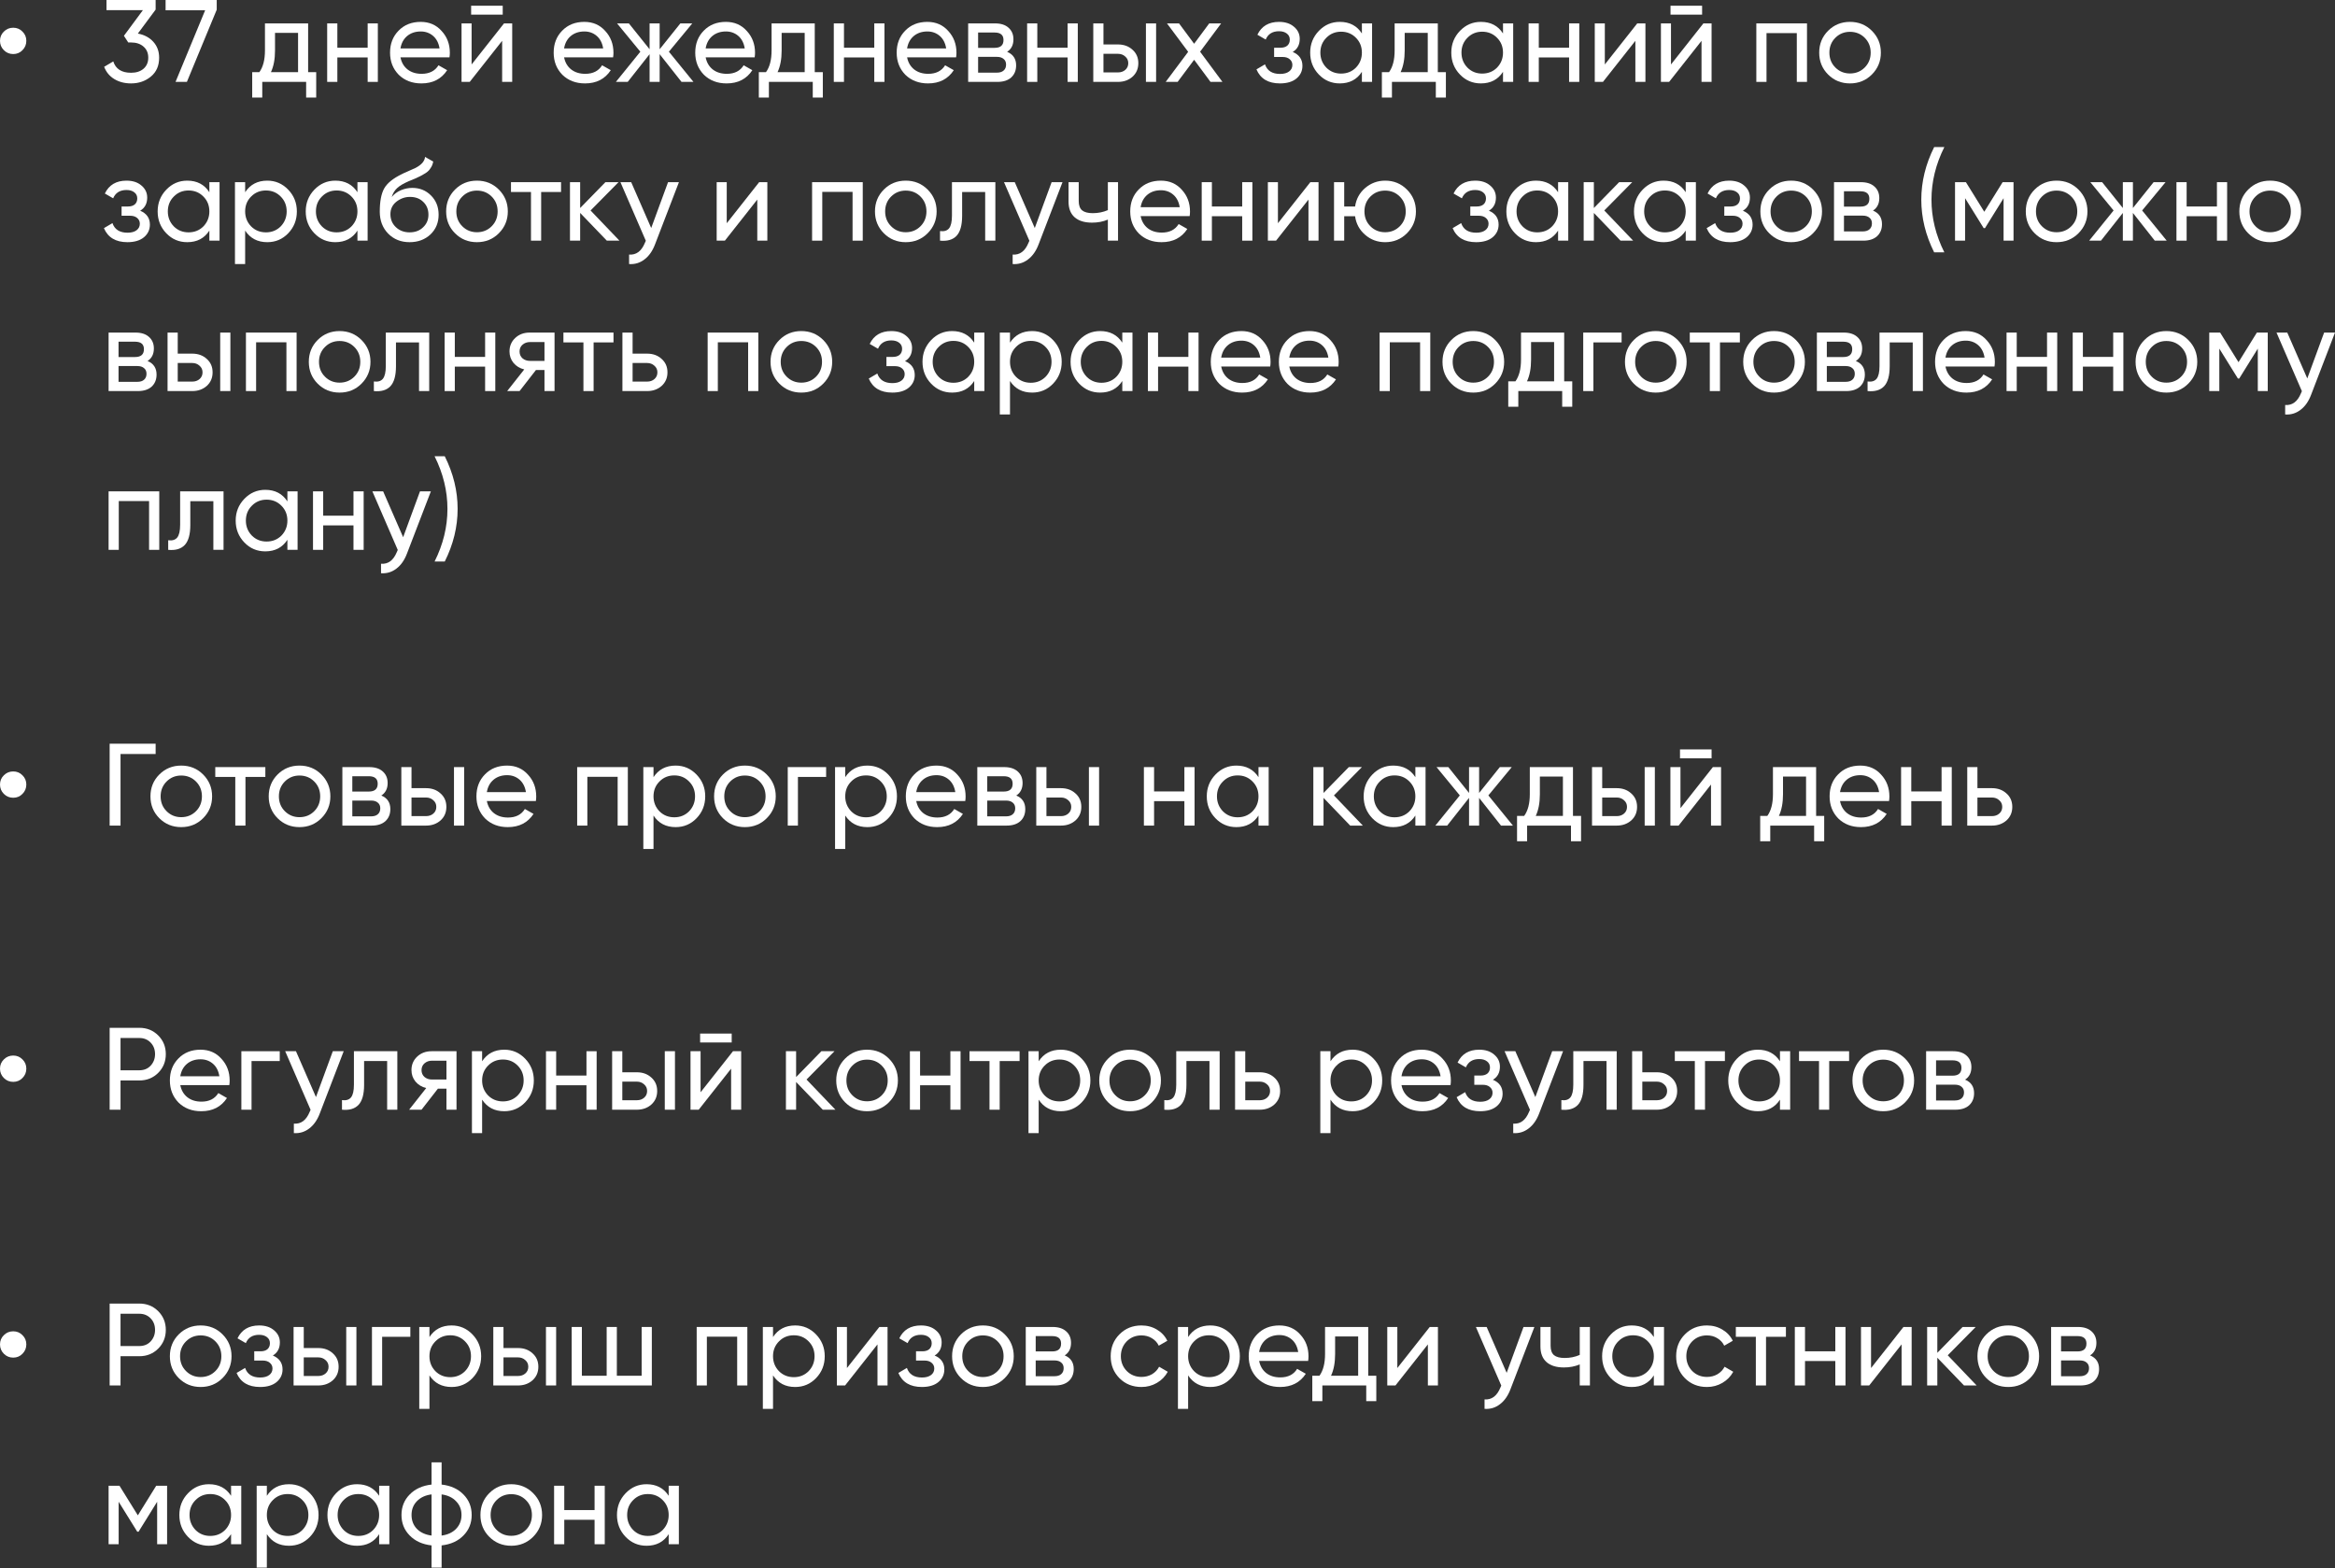 <?xml version="1.0" encoding="UTF-8"?> <svg xmlns="http://www.w3.org/2000/svg" width="1118" height="751" viewBox="0 0 1118 751" fill="none"><rect x="0" y="0" width="1118" height="751" fill="#333333" stroke="none"/> <path d="M10.756 24.033C9.561 25.265 8.086 25.881 6.33 25.881C4.575 25.881 3.081 25.265 1.849 24.033C0.616 22.8 0 21.306 0 19.551C0 17.796 0.616 16.321 1.849 15.126C3.081 13.893 4.575 13.277 6.33 13.277C8.086 13.277 9.561 13.893 10.756 15.126C11.988 16.321 12.605 17.796 12.605 19.551C12.605 21.306 11.988 22.8 10.756 24.033Z" fill="white"></path> <path d="M74.516 4.594L66.001 16.078C69.063 16.638 71.528 17.945 73.395 19.999C75.263 22.053 76.196 24.593 76.196 27.618C76.196 31.465 74.889 34.471 72.275 36.637C69.623 38.841 66.449 39.943 62.752 39.943C59.689 39.943 57.019 39.252 54.741 37.87C52.462 36.488 50.838 34.527 49.867 31.988L54.236 29.411C55.394 33.033 58.233 34.845 62.752 34.845C65.216 34.845 67.196 34.21 68.69 32.94C70.221 31.633 70.987 29.859 70.987 27.618C70.987 25.377 70.221 23.603 68.69 22.296C67.196 20.989 65.216 20.335 62.752 20.335H61.407L59.334 17.142L68.41 4.874H50.987V0H74.516V4.594Z" fill="white"></path> <path d="M79.286 4.93V0H103.767V4.65L89.482 39.214H84.048L98.221 4.93H79.286Z" fill="white"></path> <path d="M147.532 11.204V34.565H151.398V46.721H146.58V39.214H125.572V46.721H120.754V34.565H124.172C125.964 32.1 126.861 28.645 126.861 24.201V11.204H147.532ZM129.718 34.565H142.714V15.742H131.678V24.201C131.678 28.309 131.025 31.764 129.718 34.565Z" fill="white"></path> <path d="M176.034 22.856V11.204H180.908V39.214H176.034V27.506H161.525V39.214H156.651V11.204H161.525V22.856H176.034Z" fill="white"></path> <path d="M215.216 27.45H191.744C192.229 29.915 193.368 31.857 195.161 33.276C196.954 34.658 199.194 35.349 201.883 35.349C205.581 35.349 208.27 33.986 209.95 31.259L214.096 33.612C211.332 37.832 207.224 39.943 201.771 39.943C197.364 39.943 193.742 38.561 190.903 35.797C188.14 32.959 186.758 29.429 186.758 25.209C186.758 20.952 188.121 17.441 190.847 14.677C193.574 11.876 197.103 10.476 201.435 10.476C205.543 10.476 208.886 11.932 211.463 14.845C214.077 17.684 215.384 21.157 215.384 25.265C215.384 25.975 215.328 26.703 215.216 27.45ZM201.435 15.069C198.858 15.069 196.692 15.798 194.937 17.254C193.219 18.711 192.154 20.69 191.744 23.192H210.454C210.044 20.616 209.017 18.617 207.373 17.198C205.73 15.779 203.751 15.069 201.435 15.069Z" fill="white"></path> <path d="M240.706 7.003H225.58V2.745H240.706V7.003ZM225.804 30.867L241.322 11.204H245.244V39.214H240.426V19.551L224.908 39.214H220.987V11.204H225.804V30.867Z" fill="white"></path> <path d="M293.557 27.45H270.085C270.57 29.915 271.709 31.857 273.502 33.276C275.295 34.658 277.535 35.349 280.224 35.349C283.922 35.349 286.611 33.986 288.291 31.259L292.437 33.612C289.673 37.832 285.565 39.943 280.112 39.943C275.705 39.943 272.083 38.561 269.244 35.797C266.481 32.959 265.099 29.429 265.099 25.209C265.099 20.952 266.462 17.441 269.188 14.677C271.915 11.876 275.444 10.476 279.776 10.476C283.884 10.476 287.227 11.932 289.804 14.845C292.418 17.684 293.725 21.157 293.725 25.265C293.725 25.975 293.669 26.703 293.557 27.45ZM279.776 15.069C277.199 15.069 275.033 15.798 273.278 17.254C271.56 18.711 270.495 20.69 270.085 23.192H288.795C288.385 20.616 287.358 18.617 285.714 17.198C284.071 15.779 282.092 15.069 279.776 15.069Z" fill="white"></path> <path d="M320.265 24.761L332.03 39.214H326.316L315.84 25.937V39.214H311.022V25.937L300.546 39.214H294.888L306.596 24.761L295.448 11.204H301.106L311.022 23.585V11.204H315.84V23.585L325.755 11.204H331.469L320.265 24.761Z" fill="white"></path> <path d="M361.34 27.45H337.867C338.353 29.915 339.492 31.857 341.284 33.276C343.077 34.658 345.318 35.349 348.007 35.349C351.704 35.349 354.393 33.986 356.074 31.259L360.219 33.612C357.456 37.832 353.347 39.943 347.895 39.943C343.488 39.943 339.865 38.561 337.027 35.797C334.263 32.959 332.881 29.429 332.881 25.209C332.881 20.952 334.244 17.441 336.971 14.677C339.697 11.876 343.226 10.476 347.559 10.476C351.667 10.476 355.009 11.932 357.586 14.845C360.201 17.684 361.508 21.157 361.508 25.265C361.508 25.975 361.452 26.703 361.34 27.45ZM347.559 15.069C344.982 15.069 342.816 15.798 341.06 17.254C339.342 18.711 338.278 20.69 337.867 23.192H356.578C356.167 20.616 355.14 18.617 353.497 17.198C351.854 15.779 349.874 15.069 347.559 15.069Z" fill="white"></path> <path d="M390.105 11.204V34.565H393.97V46.721H389.152V39.214H368.145V46.721H363.327V34.565H366.744C368.537 32.1 369.433 28.645 369.433 24.201V11.204H390.105ZM372.29 34.565H385.287V15.742H374.251V24.201C374.251 28.309 373.597 31.764 372.29 34.565Z" fill="white"></path> <path d="M418.606 22.856V11.204H423.48V39.214H418.606V27.506H404.097V39.214H399.223V11.204H404.097V22.856H418.606Z" fill="white"></path> <path d="M457.789 27.45H434.316C434.802 29.915 435.941 31.857 437.733 33.276C439.526 34.658 441.767 35.349 444.456 35.349C448.153 35.349 450.842 33.986 452.523 31.259L456.668 33.612C453.905 37.832 449.796 39.943 444.344 39.943C439.937 39.943 436.314 38.561 433.476 35.797C430.712 32.959 429.33 29.429 429.33 25.209C429.33 20.952 430.694 17.441 433.42 14.677C436.146 11.876 439.675 10.476 444.008 10.476C448.116 10.476 451.458 11.932 454.035 14.845C456.65 17.684 457.957 21.157 457.957 25.265C457.957 25.975 457.901 26.703 457.789 27.45ZM444.008 15.069C441.431 15.069 439.265 15.798 437.509 17.254C435.791 18.711 434.727 20.69 434.316 23.192H453.027C452.616 20.616 451.589 18.617 449.946 17.198C448.303 15.779 446.323 15.069 444.008 15.069Z" fill="white"></path> <path d="M482.214 24.817C485.09 26.012 486.528 28.178 486.528 31.315C486.528 33.706 485.743 35.629 484.175 37.086C482.606 38.505 480.403 39.214 477.564 39.214H463.559V11.204H476.444C479.208 11.204 481.355 11.895 482.886 13.277C484.455 14.659 485.239 16.507 485.239 18.823C485.239 21.512 484.231 23.51 482.214 24.817ZM476.22 15.574H468.321V22.912H476.22C479.058 22.912 480.477 21.661 480.477 19.159C480.477 16.769 479.058 15.574 476.22 15.574ZM468.321 34.789H477.284C478.703 34.789 479.786 34.453 480.533 33.78C481.318 33.108 481.71 32.156 481.71 30.923C481.71 29.765 481.318 28.869 480.533 28.234C479.786 27.562 478.703 27.226 477.284 27.226H468.321V34.789Z" fill="white"></path> <path d="M511.171 22.856V11.204H516.045V39.214H511.171V27.506H496.662V39.214H491.788V11.204H496.662V22.856H511.171Z" fill="white"></path> <path d="M528.338 21.288H535.284C538.085 21.288 540.401 22.128 542.231 23.809C544.098 25.452 545.032 27.599 545.032 30.251C545.032 32.903 544.098 35.069 542.231 36.749C540.363 38.393 538.048 39.214 535.284 39.214H523.464V11.204H528.338V21.288ZM548.673 39.214V11.204H553.547V39.214H548.673ZM528.338 34.677H535.284C536.703 34.677 537.88 34.266 538.813 33.444C539.747 32.623 540.214 31.558 540.214 30.251C540.214 28.944 539.728 27.88 538.757 27.058C537.824 26.199 536.666 25.769 535.284 25.769H528.338V34.677Z" fill="white"></path> <path d="M574.606 24.761L585.306 39.214H579.592L571.749 28.626L563.85 39.214H558.136L568.892 24.817L558.752 11.204H564.522L571.749 20.952L578.976 11.204H584.69L574.606 24.761Z" fill="white"></path> <path d="M618.954 24.873C622.054 26.18 623.604 28.402 623.604 31.54C623.604 33.967 622.652 35.984 620.747 37.59C618.842 39.158 616.209 39.943 612.848 39.943C607.246 39.943 603.493 37.702 601.588 33.22L605.678 30.811C606.723 33.874 609.132 35.405 612.904 35.405C614.734 35.405 616.172 35.013 617.218 34.228C618.264 33.444 618.786 32.398 618.786 31.091C618.786 29.971 618.357 29.056 617.498 28.346C616.676 27.637 615.556 27.282 614.137 27.282H610.047V22.856H613.072C614.491 22.856 615.593 22.52 616.378 21.848C617.162 21.138 617.554 20.186 617.554 18.991C617.554 17.759 617.087 16.787 616.153 16.078C615.22 15.331 613.969 14.957 612.4 14.957C609.263 14.957 607.134 16.283 606.014 18.935L602.036 16.638C604.016 12.53 607.47 10.476 612.4 10.476C615.388 10.476 617.778 11.26 619.571 12.829C621.401 14.36 622.316 16.283 622.316 18.599C622.316 21.437 621.195 23.529 618.954 24.873Z" fill="white"></path> <path d="M652.077 16.022V11.204H656.951V39.214H652.077V34.397C649.687 38.094 646.158 39.943 641.49 39.943C637.531 39.943 634.188 38.523 631.462 35.685C628.698 32.809 627.316 29.317 627.316 25.209C627.316 21.138 628.698 17.665 631.462 14.789C634.226 11.914 637.568 10.476 641.49 10.476C646.158 10.476 649.687 12.325 652.077 16.022ZM642.106 35.237C644.944 35.237 647.316 34.285 649.22 32.38C651.125 30.4 652.077 28.01 652.077 25.209C652.077 22.371 651.125 19.999 649.22 18.095C647.316 16.152 644.944 15.181 642.106 15.181C639.305 15.181 636.952 16.152 635.047 18.095C633.143 19.999 632.19 22.371 632.19 25.209C632.19 28.01 633.143 30.4 635.047 32.38C636.952 34.285 639.305 35.237 642.106 35.237Z" fill="white"></path> <path d="M688.424 11.204V34.565H692.29V46.721H687.472V39.214H666.464V46.721H661.646V34.565H665.064C666.856 32.1 667.753 28.645 667.753 24.201V11.204H688.424ZM670.61 34.565H683.606V15.742H672.57V24.201C672.57 28.309 671.917 31.764 670.61 34.565Z" fill="white"></path> <path d="M719.641 16.022V11.204H724.515V39.214H719.641V34.397C717.251 38.094 713.722 39.943 709.053 39.943C705.094 39.943 701.752 38.523 699.025 35.685C696.262 32.809 694.88 29.317 694.88 25.209C694.88 21.138 696.262 17.665 699.025 14.789C701.789 11.914 705.132 10.476 709.053 10.476C713.722 10.476 717.251 12.325 719.641 16.022ZM709.669 35.237C712.508 35.237 714.879 34.285 716.784 32.38C718.689 30.4 719.641 28.01 719.641 25.209C719.641 22.371 718.689 19.999 716.784 18.095C714.879 16.152 712.508 15.181 709.669 15.181C706.868 15.181 704.516 16.152 702.611 18.095C700.706 19.999 699.754 22.371 699.754 25.209C699.754 28.01 700.706 30.4 702.611 32.38C704.516 34.285 706.868 35.237 709.669 35.237Z" fill="white"></path> <path d="M751.282 22.856V11.204H756.156V39.214H751.282V27.506H736.773V39.214H731.899V11.204H736.773V22.856H751.282Z" fill="white"></path> <path d="M768.392 30.867L783.91 11.204H787.831V39.214H783.014V19.551L767.496 39.214H763.575V11.204H768.392V30.867Z" fill="white"></path> <path d="M814.969 7.003H799.844V2.745H814.969V7.003ZM800.068 30.867L815.585 11.204H819.507V39.214H814.689V19.551L799.172 39.214H795.25V11.204H800.068V30.867Z" fill="white"></path> <path d="M840.931 11.204H865.188V39.214H860.314V15.854H845.805V39.214H840.931V11.204Z" fill="white"></path> <path d="M896.247 35.685C893.409 38.523 889.917 39.943 885.771 39.943C881.626 39.943 878.134 38.523 875.295 35.685C872.457 32.847 871.038 29.355 871.038 25.209C871.038 21.064 872.457 17.572 875.295 14.733C878.134 11.895 881.626 10.476 885.771 10.476C889.917 10.476 893.409 11.895 896.247 14.733C899.123 17.609 900.561 21.101 900.561 25.209C900.561 29.317 899.123 32.809 896.247 35.685ZM885.771 35.181C888.572 35.181 890.925 34.228 892.83 32.324C894.734 30.419 895.687 28.047 895.687 25.209C895.687 22.371 894.734 19.999 892.83 18.095C890.925 16.19 888.572 15.238 885.771 15.238C883.007 15.238 880.673 16.19 878.769 18.095C876.864 19.999 875.912 22.371 875.912 25.209C875.912 28.047 876.864 30.419 878.769 32.324C880.673 34.228 883.007 35.181 885.771 35.181Z" fill="white"></path> <path d="M67.121 100.901C70.221 102.208 71.771 104.43 71.771 107.567C71.771 109.995 70.819 112.011 68.914 113.617C67.009 115.186 64.376 115.97 61.015 115.97C55.413 115.97 51.66 113.729 49.755 109.248L53.844 106.839C54.89 109.901 57.299 111.432 61.071 111.432C62.901 111.432 64.339 111.04 65.385 110.256C66.43 109.472 66.953 108.426 66.953 107.119C66.953 105.999 66.524 105.084 65.665 104.374C64.843 103.664 63.723 103.31 62.303 103.31H58.214V98.884H61.239C62.658 98.884 63.76 98.548 64.544 97.876C65.329 97.166 65.721 96.214 65.721 95.019C65.721 93.786 65.254 92.815 64.32 92.106C63.386 91.359 62.135 90.985 60.567 90.985C57.43 90.985 55.301 92.311 54.18 94.963L50.203 92.666C52.182 88.558 55.637 86.503 60.567 86.503C63.554 86.503 65.945 87.288 67.737 88.856C69.567 90.388 70.482 92.311 70.482 94.626C70.482 97.465 69.362 99.556 67.121 100.901Z" fill="white"></path> <path d="M100.244 92.049V87.232H105.118V115.242H100.244V110.424C97.854 114.121 94.325 115.97 89.656 115.97C85.697 115.97 82.355 114.551 79.629 111.713C76.865 108.837 75.483 105.345 75.483 101.237C75.483 97.166 76.865 93.693 79.629 90.817C82.392 87.941 85.735 86.503 89.656 86.503C94.325 86.503 97.854 88.352 100.244 92.049ZM90.272 111.264C93.111 111.264 95.482 110.312 97.387 108.407C99.292 106.428 100.244 104.038 100.244 101.237C100.244 98.398 99.292 96.027 97.387 94.122C95.482 92.18 93.111 91.209 90.272 91.209C87.471 91.209 85.119 92.18 83.214 94.122C81.309 96.027 80.357 98.398 80.357 101.237C80.357 104.038 81.309 106.428 83.214 108.407C85.119 110.312 87.471 111.264 90.272 111.264Z" fill="white"></path> <path d="M127.964 86.503C131.885 86.503 135.228 87.941 137.991 90.817C140.755 93.693 142.137 97.166 142.137 101.237C142.137 105.345 140.755 108.837 137.991 111.713C135.265 114.551 131.922 115.97 127.964 115.97C123.333 115.97 119.803 114.121 117.376 110.424V126.446H112.502V87.232H117.376V92.049C119.803 88.352 123.333 86.503 127.964 86.503ZM127.347 111.264C130.148 111.264 132.501 110.312 134.406 108.407C136.311 106.428 137.263 104.038 137.263 101.237C137.263 98.398 136.311 96.027 134.406 94.122C132.501 92.18 130.148 91.209 127.347 91.209C124.509 91.209 122.137 92.18 120.233 94.122C118.328 96.027 117.376 98.398 117.376 101.237C117.376 104.038 118.328 106.428 120.233 108.407C122.137 110.312 124.509 111.264 127.347 111.264Z" fill="white"></path> <path d="M171.145 92.049V87.232H176.019V115.242H171.145V110.424C168.755 114.121 165.225 115.97 160.557 115.97C156.598 115.97 153.256 114.551 150.529 111.713C147.766 108.837 146.384 105.345 146.384 101.237C146.384 97.166 147.766 93.693 150.529 90.817C153.293 87.941 156.636 86.503 160.557 86.503C165.225 86.503 168.755 88.352 171.145 92.049ZM161.173 111.264C164.012 111.264 166.383 110.312 168.288 108.407C170.192 106.428 171.145 104.038 171.145 101.237C171.145 98.398 170.192 96.027 168.288 94.122C166.383 92.18 164.012 91.209 161.173 91.209C158.372 91.209 156.019 92.18 154.115 94.122C152.21 96.027 151.258 98.398 151.258 101.237C151.258 104.038 152.21 106.428 154.115 108.407C156.019 110.312 158.372 111.264 161.173 111.264Z" fill="white"></path> <path d="M196.119 115.97C191.974 115.97 188.557 114.607 185.868 111.881C183.179 109.117 181.834 105.606 181.834 101.349C181.834 96.531 182.525 92.852 183.907 90.313C185.326 87.736 188.202 85.402 192.534 83.31C192.758 83.198 193.02 83.067 193.318 82.918C193.654 82.769 194.047 82.601 194.495 82.414C194.98 82.19 195.391 82.003 195.727 81.854L198.752 80.509C201.74 79.015 203.327 77.223 203.514 75.131L207.435 77.372C207.174 78.679 206.745 79.725 206.147 80.509C206.11 80.584 205.998 80.752 205.811 81.013C205.624 81.237 205.493 81.406 205.419 81.518C205.344 81.592 205.213 81.723 205.027 81.91C204.877 82.059 204.709 82.209 204.522 82.358C204.373 82.507 204.168 82.657 203.906 82.806C202.524 83.665 201.535 84.225 200.937 84.487C200.713 84.599 200.47 84.711 200.209 84.823C199.985 84.935 199.798 85.028 199.649 85.103C199.499 85.178 199.387 85.234 199.313 85.271L197.464 86.055L195.671 86.784C193.169 87.867 191.32 88.968 190.125 90.089C188.93 91.209 188.071 92.628 187.548 94.346C188.706 92.927 190.163 91.844 191.918 91.097C193.711 90.35 195.541 89.977 197.408 89.977C200.956 89.977 203.925 91.172 206.315 93.562C208.78 95.99 210.012 99.071 210.012 102.805C210.012 106.615 208.705 109.771 206.091 112.273C203.439 114.738 200.116 115.97 196.119 115.97ZM205.139 102.805C205.139 100.303 204.317 98.268 202.674 96.699C201.068 95.093 198.939 94.29 196.287 94.29C193.935 94.29 191.768 95.056 189.789 96.587C187.884 98.118 186.932 100.098 186.932 102.525C186.932 105.065 187.81 107.156 189.565 108.8C191.32 110.443 193.505 111.264 196.119 111.264C198.771 111.264 200.918 110.461 202.562 108.856C204.28 107.25 205.139 105.233 205.139 102.805Z" fill="white"></path> <path d="M238.828 111.713C235.99 114.551 232.498 115.97 228.353 115.97C224.207 115.97 220.715 114.551 217.877 111.713C215.038 108.874 213.619 105.382 213.619 101.237C213.619 97.091 215.038 93.599 217.877 90.761C220.715 87.923 224.207 86.503 228.353 86.503C232.498 86.503 235.99 87.923 238.828 90.761C241.704 93.637 243.142 97.129 243.142 101.237C243.142 105.345 241.704 108.837 238.828 111.713ZM228.353 111.208C231.154 111.208 233.506 110.256 235.411 108.351C237.316 106.447 238.268 104.075 238.268 101.237C238.268 98.398 237.316 96.027 235.411 94.122C233.506 92.218 231.154 91.265 228.353 91.265C225.589 91.265 223.255 92.218 221.35 94.122C219.445 96.027 218.493 98.398 218.493 101.237C218.493 104.075 219.445 106.447 221.35 108.351C223.255 110.256 225.589 111.208 228.353 111.208Z" fill="white"></path> <path d="M244.656 87.232H268.633V91.937H259.109V115.242H254.236V91.937H244.656V87.232Z" fill="white"></path> <path d="M282.764 100.789L296.601 115.242H290.55L277.778 101.965V115.242H272.904V87.232H277.778V99.612L289.878 87.232H296.153L282.764 100.789Z" fill="white"></path> <path d="M311.797 109.192L319.864 87.232H325.073L313.645 116.979C312.45 120.153 310.77 122.562 308.603 124.205C306.437 125.886 303.972 126.633 301.209 126.446V121.908C304.607 122.17 307.128 120.302 308.772 116.306L309.22 115.298L297.063 87.232H302.217L311.797 109.192Z" fill="white"></path> <path d="M347.966 106.895L363.484 87.232H367.405V115.242H362.587V95.579L347.07 115.242H343.148V87.232H347.966V106.895Z" fill="white"></path> <path d="M388.829 87.232H413.086V115.242H408.212V91.881H393.703V115.242H388.829V87.232Z" fill="white"></path> <path d="M444.145 111.713C441.307 114.551 437.815 115.97 433.669 115.97C429.524 115.97 426.032 114.551 423.194 111.713C420.355 108.874 418.936 105.382 418.936 101.237C418.936 97.091 420.355 93.599 423.194 90.761C426.032 87.923 429.524 86.503 433.669 86.503C437.815 86.503 441.307 87.923 444.145 90.761C447.021 93.637 448.459 97.129 448.459 101.237C448.459 105.345 447.021 108.837 444.145 111.713ZM433.669 111.208C436.47 111.208 438.823 110.256 440.728 108.351C442.633 106.447 443.585 104.075 443.585 101.237C443.585 98.398 442.633 96.027 440.728 94.122C438.823 92.218 436.47 91.265 433.669 91.265C430.906 91.265 428.571 92.218 426.667 94.122C424.762 96.027 423.81 98.398 423.81 101.237C423.81 104.075 424.762 106.447 426.667 108.351C428.571 110.256 430.906 111.208 433.669 111.208Z" fill="white"></path> <path d="M455.797 87.232H476.58V115.242H471.706V91.937H460.67V103.366C460.67 107.847 459.774 111.04 457.981 112.945C456.189 114.812 453.556 115.578 450.082 115.242V110.648C452.024 110.91 453.462 110.48 454.396 109.36C455.33 108.202 455.797 106.167 455.797 103.254V87.232Z" fill="white"></path> <path d="M495.449 109.192L503.516 87.232H508.726L497.298 116.979C496.103 120.153 494.422 122.562 492.256 124.205C490.09 125.886 487.625 126.633 484.861 126.446V121.908C488.26 122.17 490.781 120.302 492.424 116.306L492.872 115.298L480.716 87.232H485.87L495.449 109.192Z" fill="white"></path> <path d="M530.442 100.621V87.232H535.316V115.242H530.442V105.158C528.164 106.129 525.643 106.615 522.88 106.615C519.257 106.615 516.475 105.756 514.533 104.038C512.59 102.32 511.62 99.818 511.62 96.531V87.232H516.493V96.251C516.493 98.305 517.035 99.799 518.118 100.733C519.238 101.629 520.938 102.077 523.216 102.077C525.793 102.077 528.202 101.592 530.442 100.621Z" fill="white"></path> <path d="M569.611 103.478H546.138C546.624 105.942 547.763 107.885 549.555 109.304C551.348 110.686 553.589 111.376 556.278 111.376C559.975 111.376 562.664 110.013 564.345 107.287L568.49 109.64C565.727 113.86 561.618 115.97 556.166 115.97C551.759 115.97 548.136 114.588 545.298 111.825C542.534 108.986 541.152 105.457 541.152 101.237C541.152 96.979 542.515 93.469 545.242 90.705C547.968 87.904 551.497 86.503 555.83 86.503C559.938 86.503 563.28 87.96 565.857 90.873C568.472 93.711 569.779 97.185 569.779 101.293C569.779 102.002 569.723 102.731 569.611 103.478ZM555.83 91.097C553.253 91.097 551.087 91.825 549.331 93.282C547.613 94.738 546.549 96.718 546.138 99.22H564.849C564.438 96.643 563.411 94.645 561.768 93.226C560.125 91.807 558.145 91.097 555.83 91.097Z" fill="white"></path> <path d="M594.764 98.884V87.232H599.638V115.242H594.764V103.534H580.255V115.242H575.381V87.232H580.255V98.884H594.764Z" fill="white"></path> <path d="M611.874 106.895L627.392 87.232H631.314V115.242H626.496V95.579L610.978 115.242H607.057V87.232H611.874V106.895Z" fill="white"></path> <path d="M663.213 86.503C667.321 86.503 670.795 87.923 673.633 90.761C676.509 93.637 677.947 97.129 677.947 101.237C677.947 105.345 676.509 108.837 673.633 111.713C670.795 114.551 667.321 115.97 663.213 115.97C659.516 115.97 656.323 114.794 653.634 112.441C650.907 110.088 649.301 107.119 648.816 103.534H643.606V115.242H638.732V87.232H643.606V98.884H648.816C649.339 95.299 650.945 92.348 653.634 90.033C656.397 87.68 659.591 86.503 663.213 86.503ZM663.213 111.208C665.977 111.208 668.311 110.256 670.216 108.351C672.12 106.447 673.073 104.075 673.073 101.237C673.073 98.398 672.12 96.027 670.216 94.122C668.311 92.218 665.977 91.265 663.213 91.265C660.412 91.265 658.059 92.218 656.155 94.122C654.25 96.027 653.298 98.398 653.298 101.237C653.298 104.075 654.25 106.447 656.155 108.351C658.059 110.256 660.412 111.208 663.213 111.208Z" fill="white"></path> <path d="M712.887 100.901C715.987 102.208 717.537 104.43 717.537 107.567C717.537 109.995 716.584 112.011 714.68 113.617C712.775 115.186 710.142 115.97 706.781 115.97C701.179 115.97 697.425 113.729 695.521 109.248L699.61 106.839C700.656 109.901 703.065 111.432 706.837 111.432C708.667 111.432 710.105 111.04 711.15 110.256C712.196 109.472 712.719 108.426 712.719 107.119C712.719 105.999 712.289 105.084 711.431 104.374C710.609 103.664 709.488 103.31 708.069 103.31H703.98V98.884H707.005C708.424 98.884 709.526 98.548 710.31 97.876C711.094 97.166 711.487 96.214 711.487 95.019C711.487 93.786 711.02 92.815 710.086 92.106C709.152 91.359 707.901 90.985 706.333 90.985C703.196 90.985 701.067 92.311 699.946 94.963L695.969 92.666C697.948 88.558 701.403 86.503 706.333 86.503C709.32 86.503 711.711 87.288 713.503 88.856C715.333 90.388 716.248 92.311 716.248 94.626C716.248 97.465 715.128 99.556 712.887 100.901Z" fill="white"></path> <path d="M746.01 92.049V87.232H750.884V115.242H746.01V110.424C743.62 114.121 740.091 115.97 735.422 115.97C731.463 115.97 728.121 114.551 725.394 111.713C722.631 108.837 721.249 105.345 721.249 101.237C721.249 97.166 722.631 93.693 725.394 90.817C728.158 87.941 731.501 86.503 735.422 86.503C740.091 86.503 743.62 88.352 746.01 92.049ZM736.038 111.264C738.877 111.264 741.248 110.312 743.153 108.407C745.058 106.428 746.01 104.038 746.01 101.237C746.01 98.398 745.058 96.027 743.153 94.122C741.248 92.18 738.877 91.209 736.038 91.209C733.237 91.209 730.884 92.18 728.98 94.122C727.075 96.027 726.123 98.398 726.123 101.237C726.123 104.038 727.075 106.428 728.98 108.407C730.884 110.312 733.237 111.264 736.038 111.264Z" fill="white"></path> <path d="M768.128 100.789L781.965 115.242H775.914L763.142 101.965V115.242H758.268V87.232H763.142V99.612L775.242 87.232H781.516L768.128 100.789Z" fill="white"></path> <path d="M807.118 92.049V87.232H811.992V115.242H807.118V110.424C804.728 114.121 801.199 115.97 796.53 115.97C792.572 115.97 789.229 114.551 786.503 111.713C783.739 108.837 782.357 105.345 782.357 101.237C782.357 97.166 783.739 93.693 786.503 90.817C789.266 87.941 792.609 86.503 796.53 86.503C801.199 86.503 804.728 88.352 807.118 92.049ZM797.146 111.264C799.985 111.264 802.356 110.312 804.261 108.407C806.166 106.428 807.118 104.038 807.118 101.237C807.118 98.398 806.166 96.027 804.261 94.122C802.356 92.18 799.985 91.209 797.146 91.209C794.345 91.209 791.993 92.18 790.088 94.122C788.183 96.027 787.231 98.398 787.231 101.237C787.231 104.038 788.183 106.428 790.088 108.407C791.993 110.312 794.345 111.264 797.146 111.264Z" fill="white"></path> <path d="M834.502 100.901C837.601 102.208 839.151 104.43 839.151 107.567C839.151 109.995 838.199 112.011 836.294 113.617C834.39 115.186 831.757 115.97 828.395 115.97C822.793 115.97 819.04 113.729 817.135 109.248L821.225 106.839C822.27 109.901 824.679 111.432 828.451 111.432C830.281 111.432 831.719 111.04 832.765 110.256C833.811 109.472 834.334 108.426 834.334 107.119C834.334 105.999 833.904 105.084 833.045 104.374C832.223 103.664 831.103 103.31 829.684 103.31H825.594V98.884H828.619C830.039 98.884 831.14 98.548 831.925 97.876C832.709 97.166 833.101 96.214 833.101 95.019C833.101 93.786 832.634 92.815 831.701 92.106C830.767 91.359 829.516 90.985 827.947 90.985C824.81 90.985 822.681 92.311 821.561 94.963L817.583 92.666C819.563 88.558 823.017 86.503 827.947 86.503C830.935 86.503 833.325 87.288 835.118 88.856C836.948 90.388 837.863 92.311 837.863 94.626C837.863 97.465 836.742 99.556 834.502 100.901Z" fill="white"></path> <path d="M868.073 111.713C865.234 114.551 861.742 115.97 857.597 115.97C853.451 115.97 849.959 114.551 847.121 111.713C844.283 108.874 842.863 105.382 842.863 101.237C842.863 97.091 844.283 93.599 847.121 90.761C849.959 87.923 853.451 86.503 857.597 86.503C861.742 86.503 865.234 87.923 868.073 90.761C870.948 93.637 872.386 97.129 872.386 101.237C872.386 105.345 870.948 108.837 868.073 111.713ZM857.597 111.208C860.398 111.208 862.751 110.256 864.655 108.351C866.56 106.447 867.512 104.075 867.512 101.237C867.512 98.398 866.56 96.027 864.655 94.122C862.751 92.218 860.398 91.265 857.597 91.265C854.833 91.265 852.499 92.218 850.594 94.122C848.69 96.027 847.737 98.398 847.737 101.237C847.737 104.075 848.69 106.447 850.594 108.351C852.499 110.256 854.833 111.208 857.597 111.208Z" fill="white"></path> <path d="M896.787 100.845C899.662 102.04 901.1 104.206 901.1 107.343C901.1 109.733 900.316 111.657 898.747 113.113C897.179 114.532 894.975 115.242 892.137 115.242H878.132V87.232H891.016C893.78 87.232 895.928 87.923 897.459 89.305C899.027 90.686 899.812 92.535 899.812 94.85C899.812 97.539 898.803 99.537 896.787 100.845ZM890.792 91.601H882.894V98.94H890.792C893.631 98.94 895.05 97.689 895.05 95.187C895.05 92.796 893.631 91.601 890.792 91.601ZM882.894 110.816H891.857C893.276 110.816 894.359 110.48 895.106 109.808C895.89 109.136 896.282 108.183 896.282 106.951C896.282 105.793 895.89 104.897 895.106 104.262C894.359 103.59 893.276 103.254 891.857 103.254H882.894V110.816Z" fill="white"></path> <path d="M930.954 120.844H926.08C921.972 112.628 919.918 104.225 919.918 95.635C919.918 87.045 921.972 78.642 926.08 70.426H930.954C926.846 78.642 924.791 87.045 924.791 95.635C924.791 104.225 926.846 112.628 930.954 120.844Z" fill="white"></path> <path d="M958.867 87.232H964.077V115.242H959.315V94.906L950.408 109.248H949.792L940.885 94.906V115.242H936.067V87.232H941.277L950.072 101.405L958.867 87.232Z" fill="white"></path> <path d="M995.158 111.713C992.32 114.551 988.828 115.97 984.682 115.97C980.537 115.97 977.045 114.551 974.206 111.713C971.368 108.874 969.949 105.382 969.949 101.237C969.949 97.091 971.368 93.599 974.206 90.761C977.045 87.923 980.537 86.503 984.682 86.503C988.828 86.503 992.32 87.923 995.158 90.761C998.034 93.637 999.471 97.129 999.471 101.237C999.471 105.345 998.034 108.837 995.158 111.713ZM984.682 111.208C987.483 111.208 989.836 110.256 991.741 108.351C993.645 106.447 994.598 104.075 994.598 101.237C994.598 98.398 993.645 96.027 991.741 94.122C989.836 92.218 987.483 91.265 984.682 91.265C981.918 91.265 979.584 92.218 977.68 94.122C975.775 96.027 974.822 98.398 974.822 101.237C974.822 104.075 975.775 106.447 977.68 108.351C979.584 110.256 981.918 111.208 984.682 111.208Z" fill="white"></path> <path d="M1025.66 100.789L1037.43 115.242H1031.71L1021.24 101.965V115.242H1016.42V101.965L1005.94 115.242H1000.29L1011.99 100.789L1000.85 87.232H1006.5L1016.42 99.612V87.232H1021.24V99.612L1031.15 87.232H1036.87L1025.66 100.789Z" fill="white"></path> <path d="M1061.47 98.884V87.232H1066.35V115.242H1061.47V103.534H1046.96V115.242H1042.09V87.232H1046.96V98.884H1061.47Z" fill="white"></path> <path d="M1097.41 111.713C1094.57 114.551 1091.08 115.97 1086.93 115.97C1082.78 115.97 1079.29 114.551 1076.45 111.713C1073.62 108.874 1072.2 105.382 1072.2 101.237C1072.2 97.091 1073.62 93.599 1076.45 90.761C1079.29 87.923 1082.78 86.503 1086.93 86.503C1091.08 86.503 1094.57 87.923 1097.41 90.761C1100.28 93.637 1101.72 97.129 1101.72 101.237C1101.72 105.345 1100.28 108.837 1097.41 111.713ZM1086.93 111.208C1089.73 111.208 1092.08 110.256 1093.99 108.351C1095.89 106.447 1096.85 104.075 1096.85 101.237C1096.85 98.398 1095.89 96.027 1093.99 94.122C1092.08 92.218 1089.73 91.265 1086.93 91.265C1084.17 91.265 1081.83 92.218 1079.93 94.122C1078.02 96.027 1077.07 98.398 1077.07 101.237C1077.07 104.075 1078.02 106.447 1079.93 108.351C1081.83 110.256 1084.17 111.208 1086.93 111.208Z" fill="white"></path> <path d="M70.65 172.871C73.526 174.066 74.964 176.232 74.964 179.369C74.964 181.759 74.18 183.683 72.611 185.139C71.043 186.558 68.839 187.268 66.001 187.268H51.996V159.258H64.88C67.644 159.258 69.791 159.949 71.323 161.331C72.891 162.712 73.675 164.561 73.675 166.877C73.675 169.566 72.667 171.564 70.65 172.871ZM64.656 163.627H56.757V170.966H64.656C67.495 170.966 68.914 169.715 68.914 167.213C68.914 164.823 67.495 163.627 64.656 163.627ZM56.757 182.842H65.721C67.14 182.842 68.223 182.506 68.97 181.834C69.754 181.162 70.146 180.209 70.146 178.977C70.146 177.819 69.754 176.923 68.97 176.288C68.223 175.616 67.14 175.28 65.721 175.28H56.757V182.842Z" fill="white"></path> <path d="M85.098 169.342H92.045C94.846 169.342 97.162 170.182 98.992 171.862C100.859 173.506 101.792 175.653 101.792 178.305C101.792 180.956 100.859 183.123 98.992 184.803C97.124 186.446 94.809 187.268 92.045 187.268H80.225V159.258H85.098V169.342ZM105.434 187.268V159.258H110.308V187.268H105.434ZM85.098 182.73H92.045C93.464 182.73 94.641 182.32 95.574 181.498C96.508 180.676 96.975 179.612 96.975 178.305C96.975 176.998 96.489 175.933 95.518 175.112C94.585 174.253 93.427 173.823 92.045 173.823H85.098V182.73Z" fill="white"></path> <path d="M117.754 159.258H142.011V187.268H137.137V163.908H122.628V187.268H117.754V159.258Z" fill="white"></path> <path d="M173.07 183.739C170.232 186.577 166.74 187.996 162.594 187.996C158.449 187.996 154.957 186.577 152.118 183.739C149.28 180.9 147.861 177.408 147.861 173.263C147.861 169.117 149.28 165.626 152.118 162.787C154.957 159.949 158.449 158.53 162.594 158.53C166.74 158.53 170.232 159.949 173.07 162.787C175.946 165.663 177.384 169.155 177.384 173.263C177.384 177.371 175.946 180.863 173.07 183.739ZM162.594 183.235C165.395 183.235 167.748 182.282 169.653 180.378C171.558 178.473 172.51 176.101 172.51 173.263C172.51 170.425 171.558 168.053 169.653 166.148C167.748 164.244 165.395 163.291 162.594 163.291C159.831 163.291 157.496 164.244 155.592 166.148C153.687 168.053 152.735 170.425 152.735 173.263C152.735 176.101 153.687 178.473 155.592 180.378C157.496 182.282 159.831 183.235 162.594 183.235Z" fill="white"></path> <path d="M184.721 159.258H205.505V187.268H200.631V163.964H189.595V175.392C189.595 179.873 188.699 183.067 186.906 184.971C185.114 186.839 182.481 187.604 179.007 187.268V182.674C180.949 182.936 182.387 182.506 183.321 181.386C184.255 180.228 184.721 178.193 184.721 175.28V159.258Z" fill="white"></path> <path d="M232.273 170.91V159.258H237.147V187.268H232.273V175.56H217.764V187.268H212.89V159.258H217.764V170.91H232.273Z" fill="white"></path> <path d="M253.585 159.258H265.517V187.268H260.699V177.184H256.61L248.767 187.268H242.829L251.008 176.904C248.879 176.381 247.161 175.336 245.854 173.767C244.584 172.199 243.949 170.369 243.949 168.277C243.949 165.7 244.864 163.553 246.694 161.835C248.524 160.117 250.821 159.258 253.585 159.258ZM253.753 172.815H260.699V163.796H253.753C252.334 163.796 251.139 164.225 250.168 165.084C249.234 165.906 248.767 166.989 248.767 168.333C248.767 169.64 249.234 170.723 250.168 171.582C251.139 172.404 252.334 172.815 253.753 172.815Z" fill="white"></path> <path d="M269.767 159.258H293.744V163.964H284.22V187.268H279.346V163.964H269.767V159.258Z" fill="white"></path> <path d="M302.889 169.342H309.835C312.636 169.342 314.952 170.182 316.782 171.862C318.649 173.506 319.583 175.653 319.583 178.305C319.583 180.956 318.649 183.123 316.782 184.803C314.914 186.446 312.599 187.268 309.835 187.268H298.015V159.258H302.889V169.342ZM302.889 182.73H309.835C311.254 182.73 312.431 182.32 313.364 181.498C314.298 180.676 314.765 179.612 314.765 178.305C314.765 176.998 314.279 175.933 313.308 175.112C312.375 174.253 311.217 173.823 309.835 173.823H302.889V182.73Z" fill="white"></path> <path d="M338.826 159.258H363.083V187.268H358.209V163.908H343.7V187.268H338.826V159.258Z" fill="white"></path> <path d="M394.143 183.739C391.304 186.577 387.812 187.996 383.667 187.996C379.521 187.996 376.029 186.577 373.191 183.739C370.353 180.9 368.933 177.408 368.933 173.263C368.933 169.117 370.353 165.626 373.191 162.787C376.029 159.949 379.521 158.53 383.667 158.53C387.812 158.53 391.304 159.949 394.143 162.787C397.018 165.663 398.456 169.155 398.456 173.263C398.456 177.371 397.018 180.863 394.143 183.739ZM383.667 183.235C386.468 183.235 388.821 182.282 390.725 180.378C392.63 178.473 393.582 176.101 393.582 173.263C393.582 170.425 392.63 168.053 390.725 166.148C388.821 164.244 386.468 163.291 383.667 163.291C380.903 163.291 378.569 164.244 376.664 166.148C374.76 168.053 373.807 170.425 373.807 173.263C373.807 176.101 374.76 178.473 376.664 180.378C378.569 182.282 380.903 183.235 383.667 183.235Z" fill="white"></path> <path d="M433.332 172.927C436.432 174.234 437.982 176.456 437.982 179.593C437.982 182.021 437.03 184.038 435.125 185.643C433.22 187.212 430.587 187.996 427.226 187.996C421.624 187.996 417.871 185.755 415.966 181.274L420.056 178.865C421.101 181.927 423.51 183.459 427.282 183.459C429.112 183.459 430.55 183.067 431.596 182.282C432.641 181.498 433.164 180.452 433.164 179.145C433.164 178.025 432.735 177.11 431.876 176.4C431.054 175.691 429.934 175.336 428.515 175.336H424.425V170.91H427.45C428.869 170.91 429.971 170.574 430.755 169.902C431.54 169.192 431.932 168.24 431.932 167.045C431.932 165.812 431.465 164.841 430.531 164.132C429.598 163.385 428.347 163.011 426.778 163.011C423.641 163.011 421.512 164.337 420.392 166.989L416.414 164.692C418.394 160.584 421.848 158.53 426.778 158.53C429.766 158.53 432.156 159.314 433.949 160.882C435.779 162.414 436.694 164.337 436.694 166.653C436.694 169.491 435.573 171.582 433.332 172.927Z" fill="white"></path> <path d="M466.455 164.076V159.258H471.329V187.268H466.455V182.45C464.065 186.148 460.536 187.996 455.867 187.996C451.909 187.996 448.566 186.577 445.84 183.739C443.076 180.863 441.694 177.371 441.694 173.263C441.694 169.192 443.076 165.719 445.84 162.843C448.603 159.967 451.946 158.53 455.867 158.53C460.536 158.53 464.065 160.378 466.455 164.076ZM456.484 183.291C459.322 183.291 461.694 182.338 463.598 180.434C465.503 178.454 466.455 176.064 466.455 173.263C466.455 170.425 465.503 168.053 463.598 166.148C461.694 164.206 459.322 163.235 456.484 163.235C453.683 163.235 451.33 164.206 449.425 166.148C447.52 168.053 446.568 170.425 446.568 173.263C446.568 176.064 447.52 178.454 449.425 180.434C451.33 182.338 453.683 183.291 456.484 183.291Z" fill="white"></path> <path d="M494.175 158.53C498.096 158.53 501.439 159.967 504.203 162.843C506.966 165.719 508.348 169.192 508.348 173.263C508.348 177.371 506.966 180.863 504.203 183.739C501.476 186.577 498.134 187.996 494.175 187.996C489.544 187.996 486.015 186.148 483.587 182.45V198.472H478.713V159.258H483.587V164.076C486.015 160.378 489.544 158.53 494.175 158.53ZM493.559 183.291C496.36 183.291 498.712 182.338 500.617 180.434C502.522 178.454 503.474 176.064 503.474 173.263C503.474 170.425 502.522 168.053 500.617 166.148C498.712 164.206 496.36 163.235 493.559 163.235C490.72 163.235 488.349 164.206 486.444 166.148C484.539 168.053 483.587 170.425 483.587 173.263C483.587 176.064 484.539 178.454 486.444 180.434C488.349 182.338 490.72 183.291 493.559 183.291Z" fill="white"></path> <path d="M537.356 164.076V159.258H542.23V187.268H537.356V182.45C534.966 186.148 531.437 187.996 526.768 187.996C522.809 187.996 519.467 186.577 516.741 183.739C513.977 180.863 512.595 177.371 512.595 173.263C512.595 169.192 513.977 165.719 516.741 162.843C519.504 159.967 522.847 158.53 526.768 158.53C531.437 158.53 534.966 160.378 537.356 164.076ZM527.384 183.291C530.223 183.291 532.594 182.338 534.499 180.434C536.404 178.454 537.356 176.064 537.356 173.263C537.356 170.425 536.404 168.053 534.499 166.148C532.594 164.206 530.223 163.235 527.384 163.235C524.583 163.235 522.231 164.206 520.326 166.148C518.421 168.053 517.469 170.425 517.469 173.263C517.469 176.064 518.421 178.454 520.326 180.434C522.231 182.338 524.583 183.291 527.384 183.291Z" fill="white"></path> <path d="M568.997 170.91V159.258H573.871V187.268H568.997V175.56H554.488V187.268H549.614V159.258H554.488V170.91H568.997Z" fill="white"></path> <path d="M608.179 175.504H584.707C585.192 177.969 586.331 179.911 588.124 181.33C589.917 182.712 592.157 183.403 594.846 183.403C598.544 183.403 601.233 182.039 602.913 179.313L607.059 181.666C604.295 185.886 600.187 187.996 594.734 187.996C590.327 187.996 586.705 186.614 583.866 183.851C581.103 181.012 579.721 177.483 579.721 173.263C579.721 169.005 581.084 165.495 583.81 162.731C586.537 159.93 590.066 158.53 594.398 158.53C598.506 158.53 601.849 159.986 604.426 162.899C607.04 165.738 608.347 169.211 608.347 173.319C608.347 174.029 608.291 174.757 608.179 175.504ZM594.398 163.123C591.821 163.123 589.655 163.852 587.9 165.308C586.182 166.765 585.118 168.744 584.707 171.246H603.418C603.007 168.669 601.98 166.671 600.336 165.252C598.693 163.833 596.714 163.123 594.398 163.123Z" fill="white"></path> <path d="M640.785 175.504H617.312C617.798 177.969 618.937 179.911 620.73 181.33C622.522 182.712 624.763 183.403 627.452 183.403C631.149 183.403 633.838 182.039 635.519 179.313L639.665 181.666C636.901 185.886 632.793 187.996 627.34 187.996C622.933 187.996 619.31 186.614 616.472 183.851C613.708 181.012 612.327 177.483 612.327 173.263C612.327 169.005 613.69 165.495 616.416 162.731C619.142 159.93 622.672 158.53 627.004 158.53C631.112 158.53 634.455 159.986 637.032 162.899C639.646 165.738 640.953 169.211 640.953 173.319C640.953 174.029 640.897 174.757 640.785 175.504ZM627.004 163.123C624.427 163.123 622.261 163.852 620.506 165.308C618.788 166.765 617.723 168.744 617.312 171.246H636.023C635.612 168.669 634.585 166.671 632.942 165.252C631.299 163.833 629.319 163.123 627.004 163.123Z" fill="white"></path> <path d="M660.561 159.258H684.817V187.268H679.944V163.908H665.434V187.268H660.561V159.258Z" fill="white"></path> <path d="M715.877 183.739C713.038 186.577 709.546 187.996 705.401 187.996C701.255 187.996 697.763 186.577 694.925 183.739C692.087 180.9 690.668 177.408 690.668 173.263C690.668 169.117 692.087 165.626 694.925 162.787C697.763 159.949 701.255 158.53 705.401 158.53C709.546 158.53 713.038 159.949 715.877 162.787C718.752 165.663 720.19 169.155 720.19 173.263C720.19 177.371 718.752 180.863 715.877 183.739ZM705.401 183.235C708.202 183.235 710.555 182.282 712.459 180.378C714.364 178.473 715.317 176.101 715.317 173.263C715.317 170.425 714.364 168.053 712.459 166.148C710.555 164.244 708.202 163.291 705.401 163.291C702.637 163.291 700.303 164.244 698.398 166.148C696.494 168.053 695.541 170.425 695.541 173.263C695.541 176.101 696.494 178.473 698.398 180.378C700.303 182.282 702.637 183.235 705.401 183.235Z" fill="white"></path> <path d="M748.93 159.258V182.618H752.796V194.775H747.978V187.268H726.97V194.775H722.153V182.618H725.57C727.363 180.153 728.259 176.699 728.259 172.255V159.258H748.93ZM731.116 182.618H744.113V163.796H733.077V172.255C733.077 176.363 732.423 179.817 731.116 182.618Z" fill="white"></path> <path d="M758.049 159.258H776.424V163.964H762.923V187.268H758.049V159.258Z" fill="white"></path> <path d="M803.244 183.739C800.406 186.577 796.914 187.996 792.769 187.996C788.623 187.996 785.131 186.577 782.293 183.739C779.454 180.9 778.035 177.408 778.035 173.263C778.035 169.117 779.454 165.626 782.293 162.787C785.131 159.949 788.623 158.53 792.769 158.53C796.914 158.53 800.406 159.949 803.244 162.787C806.12 165.663 807.558 169.155 807.558 173.263C807.558 177.371 806.12 180.863 803.244 183.739ZM792.769 183.235C795.57 183.235 797.922 182.282 799.827 180.378C801.732 178.473 802.684 176.101 802.684 173.263C802.684 170.425 801.732 168.053 799.827 166.148C797.922 164.244 795.57 163.291 792.769 163.291C790.005 163.291 787.671 164.244 785.766 166.148C783.861 168.053 782.909 170.425 782.909 173.263C782.909 176.101 783.861 178.473 785.766 180.378C787.671 182.282 790.005 183.235 792.769 183.235Z" fill="white"></path> <path d="M809.072 159.258H833.049V163.964H823.526V187.268H818.652V163.964H809.072V159.258Z" fill="white"></path> <path d="M859.867 183.739C857.028 186.577 853.536 187.996 849.391 187.996C845.245 187.996 841.753 186.577 838.915 183.739C836.077 180.9 834.657 177.408 834.657 173.263C834.657 169.117 836.077 165.626 838.915 162.787C841.753 159.949 845.245 158.53 849.391 158.53C853.536 158.53 857.028 159.949 859.867 162.787C862.742 165.663 864.18 169.155 864.18 173.263C864.18 177.371 862.742 180.863 859.867 183.739ZM849.391 183.235C852.192 183.235 854.545 182.282 856.449 180.378C858.354 178.473 859.306 176.101 859.306 173.263C859.306 170.425 858.354 168.053 856.449 166.148C854.545 164.244 852.192 163.291 849.391 163.291C846.627 163.291 844.293 164.244 842.388 166.148C840.484 168.053 839.531 170.425 839.531 173.263C839.531 176.101 840.484 178.473 842.388 180.378C844.293 182.282 846.627 183.235 849.391 183.235Z" fill="white"></path> <path d="M888.58 172.871C891.456 174.066 892.894 176.232 892.894 179.369C892.894 181.759 892.11 183.683 890.541 185.139C888.973 186.558 886.769 187.268 883.931 187.268H869.926V159.258H882.81C885.574 159.258 887.721 159.949 889.253 161.331C890.821 162.712 891.606 164.561 891.606 166.877C891.606 169.566 890.597 171.564 888.58 172.871ZM882.586 163.627H874.687V170.966H882.586C885.425 170.966 886.844 169.715 886.844 167.213C886.844 164.823 885.425 163.627 882.586 163.627ZM874.687 182.842H883.651C885.07 182.842 886.153 182.506 886.9 181.834C887.684 181.162 888.076 180.209 888.076 178.977C888.076 177.819 887.684 176.923 886.9 176.288C886.153 175.616 885.07 175.28 883.651 175.28H874.687V182.842Z" fill="white"></path> <path d="M899.911 159.258H920.695V187.268H915.821V163.964H904.785V175.392C904.785 179.873 903.888 183.067 902.096 184.971C900.303 186.839 897.67 187.604 894.197 187.268V182.674C896.139 182.936 897.577 182.506 898.511 181.386C899.444 180.228 899.911 178.193 899.911 175.28V159.258Z" fill="white"></path> <path d="M954.969 175.504H931.497C931.982 177.969 933.121 179.911 934.914 181.33C936.707 182.712 938.948 183.403 941.637 183.403C945.334 183.403 948.023 182.039 949.703 179.313L953.849 181.666C951.085 185.886 946.977 187.996 941.524 187.996C937.118 187.996 933.495 186.614 930.657 183.851C927.893 181.012 926.511 177.483 926.511 173.263C926.511 169.005 927.874 165.495 930.601 162.731C933.327 159.93 936.856 158.53 941.188 158.53C945.297 158.53 948.639 159.986 951.216 162.899C953.83 165.738 955.137 169.211 955.137 173.319C955.137 174.029 955.081 174.757 954.969 175.504ZM941.188 163.123C938.611 163.123 936.445 163.852 934.69 165.308C932.972 166.765 931.908 168.744 931.497 171.246H950.208C949.797 168.669 948.77 166.671 947.127 165.252C945.483 163.833 943.504 163.123 941.188 163.123Z" fill="white"></path> <path d="M980.123 170.91V159.258H984.997V187.268H980.123V175.56H965.614V187.268H960.74V159.258H965.614V170.91H980.123Z" fill="white"></path> <path d="M1011.8 170.91V159.258H1016.67V187.268H1011.8V175.56H997.289V187.268H992.416V159.258H997.289V170.91H1011.8Z" fill="white"></path> <path d="M1047.73 183.739C1044.89 186.577 1041.4 187.996 1037.26 187.996C1033.11 187.996 1029.62 186.577 1026.78 183.739C1023.94 180.9 1022.52 177.408 1022.52 173.263C1022.52 169.117 1023.94 165.626 1026.78 162.787C1029.62 159.949 1033.11 158.53 1037.26 158.53C1041.4 158.53 1044.89 159.949 1047.73 162.787C1050.61 165.663 1052.05 169.155 1052.05 173.263C1052.05 177.371 1050.61 180.863 1047.73 183.739ZM1037.26 183.235C1040.06 183.235 1042.41 182.282 1044.31 180.378C1046.22 178.473 1047.17 176.101 1047.17 173.263C1047.17 170.425 1046.22 168.053 1044.31 166.148C1042.41 164.244 1040.06 163.291 1037.26 163.291C1034.49 163.291 1032.16 164.244 1030.25 166.148C1028.35 168.053 1027.4 170.425 1027.4 173.263C1027.4 176.101 1028.35 178.473 1030.25 180.378C1032.16 182.282 1034.49 183.235 1037.26 183.235Z" fill="white"></path> <path d="M1080.59 159.258H1085.8V187.268H1081.04V166.933L1072.13 181.274H1071.52L1062.61 166.933V187.268H1057.79V159.258H1063L1071.8 173.431L1080.59 159.258Z" fill="white"></path> <path d="M1104.73 181.218L1112.79 159.258H1118L1106.57 189.005C1105.38 192.179 1103.7 194.588 1101.53 196.231C1099.37 197.912 1096.9 198.659 1094.14 198.472V193.934C1097.54 194.196 1100.06 192.329 1101.7 188.332L1102.15 187.324L1089.99 159.258H1095.15L1104.73 181.218Z" fill="white"></path> <path d="M51.996 235.285H76.252V263.296H71.379V239.935H56.869V263.296H51.996V235.285Z" fill="white"></path> <path d="M86.248 235.285H107.032V263.296H102.158V239.991H91.122V251.419C91.122 255.901 90.226 259.094 88.433 260.999C86.64 262.866 84.007 263.632 80.534 263.296V258.702C82.476 258.963 83.914 258.534 84.848 257.414C85.781 256.256 86.248 254.22 86.248 251.307V235.285Z" fill="white"></path> <path d="M137.609 240.103V235.285H142.483V263.296H137.609V258.478C135.219 262.175 131.69 264.024 127.021 264.024C123.063 264.024 119.72 262.605 116.994 259.766C114.23 256.891 112.848 253.399 112.848 249.291C112.848 245.22 114.23 241.747 116.994 238.871C119.757 235.995 123.1 234.557 127.021 234.557C131.69 234.557 135.219 236.406 137.609 240.103ZM127.638 259.318C130.476 259.318 132.847 258.366 134.752 256.461C136.657 254.482 137.609 252.092 137.609 249.291C137.609 246.452 136.657 244.081 134.752 242.176C132.847 240.234 130.476 239.263 127.638 239.263C124.837 239.263 122.484 240.234 120.579 242.176C118.674 244.081 117.722 246.452 117.722 249.291C117.722 252.092 118.674 254.482 120.579 256.461C122.484 258.366 124.837 259.318 127.638 259.318Z" fill="white"></path> <path d="M169.25 246.938V235.285H174.124V263.296H169.25V251.587H154.741V263.296H149.867V235.285H154.741V246.938H169.25Z" fill="white"></path> <path d="M193.027 257.245L201.094 235.285H206.304L194.876 265.032C193.68 268.207 192 270.616 189.834 272.259C187.668 273.94 185.203 274.687 182.439 274.5V269.962C185.838 270.224 188.359 268.356 190.002 264.36L190.45 263.352L178.294 235.285H183.447L193.027 257.245Z" fill="white"></path> <path d="M212.95 268.898H208.077C212.185 260.681 214.239 252.278 214.239 243.689C214.239 235.099 212.185 226.696 208.077 218.479H212.95C217.059 226.696 219.113 235.099 219.113 243.689C219.113 252.278 217.059 260.681 212.95 268.898Z" fill="white"></path> <path d="M10.756 380.162C9.561 381.395 8.086 382.011 6.33 382.011C4.575 382.011 3.081 381.395 1.849 380.162C0.616 378.93 0 377.436 0 375.681C0 373.925 0.616 372.45 1.849 371.255C3.081 370.022 4.575 369.406 6.33 369.406C8.086 369.406 9.561 370.022 10.756 371.255C11.988 372.45 12.605 373.925 12.605 375.681C12.605 377.436 11.988 378.93 10.756 380.162Z" fill="white"></path> <path d="M52.5 356.129H74.516V361.059H57.71V395.344H52.5V356.129Z" fill="white"></path> <path d="M97.246 391.814C94.407 394.653 90.915 396.072 86.77 396.072C82.624 396.072 79.132 394.653 76.294 391.814C73.456 388.976 72.037 385.484 72.037 381.339C72.037 377.193 73.456 373.701 76.294 370.863C79.132 368.024 82.624 366.605 86.77 366.605C90.915 366.605 94.407 368.024 97.246 370.863C100.121 373.738 101.559 377.23 101.559 381.339C101.559 385.447 100.121 388.939 97.246 391.814ZM86.77 391.31C89.571 391.31 91.924 390.358 93.828 388.453C95.733 386.548 96.685 384.177 96.685 381.339C96.685 378.5 95.733 376.129 93.828 374.224C91.924 372.319 89.571 371.367 86.77 371.367C84.006 371.367 81.672 372.319 79.767 374.224C77.863 376.129 76.91 378.5 76.91 381.339C76.91 384.177 77.863 386.548 79.767 388.453C81.672 390.358 84.006 391.31 86.77 391.31Z" fill="white"></path> <path d="M103.074 367.333H127.05V372.039H117.527V395.344H112.653V372.039H103.074V367.333Z" fill="white"></path> <path d="M153.868 391.814C151.029 394.653 147.537 396.072 143.392 396.072C139.246 396.072 135.755 394.653 132.916 391.814C130.078 388.976 128.659 385.484 128.659 381.339C128.659 377.193 130.078 373.701 132.916 370.863C135.755 368.024 139.246 366.605 143.392 366.605C147.537 366.605 151.029 368.024 153.868 370.863C156.743 373.738 158.181 377.23 158.181 381.339C158.181 385.447 156.743 388.939 153.868 391.814ZM143.392 391.31C146.193 391.31 148.546 390.358 150.451 388.453C152.355 386.548 153.308 384.177 153.308 381.339C153.308 378.5 152.355 376.129 150.451 374.224C148.546 372.319 146.193 371.367 143.392 371.367C140.628 371.367 138.294 372.319 136.389 374.224C134.485 376.129 133.532 378.5 133.532 381.339C133.532 384.177 134.485 386.548 136.389 388.453C138.294 390.358 140.628 391.31 143.392 391.31Z" fill="white"></path> <path d="M182.582 380.946C185.457 382.142 186.895 384.308 186.895 387.445C186.895 389.835 186.111 391.758 184.542 393.215C182.974 394.634 180.77 395.344 177.932 395.344H163.927V367.333H176.812C179.575 367.333 181.723 368.024 183.254 369.406C184.823 370.788 185.607 372.637 185.607 374.952C185.607 377.641 184.598 379.639 182.582 380.946ZM176.588 371.703H168.689V379.042H176.588C179.426 379.042 180.845 377.791 180.845 375.288C180.845 372.898 179.426 371.703 176.588 371.703ZM168.689 390.918H177.652C179.071 390.918 180.154 390.582 180.901 389.91C181.685 389.237 182.078 388.285 182.078 387.053C182.078 385.895 181.685 384.999 180.901 384.364C180.154 383.691 179.071 383.355 177.652 383.355H168.689V390.918Z" fill="white"></path> <path d="M197.03 377.417H203.976C206.777 377.417 209.093 378.257 210.923 379.938C212.79 381.581 213.724 383.729 213.724 386.38C213.724 389.032 212.79 391.198 210.923 392.879C209.055 394.522 206.74 395.344 203.976 395.344H192.156V367.333H197.03V377.417ZM217.365 395.344V367.333H222.239V395.344H217.365ZM197.03 390.806H203.976C205.395 390.806 206.572 390.395 207.506 389.574C208.439 388.752 208.906 387.688 208.906 386.38C208.906 385.073 208.421 384.009 207.449 383.187C206.516 382.328 205.358 381.899 203.976 381.899H197.03V390.806Z" fill="white"></path> <path d="M256.575 383.579H233.102C233.588 386.044 234.727 387.986 236.52 389.406C238.312 390.787 240.553 391.478 243.242 391.478C246.939 391.478 249.628 390.115 251.309 387.389L255.455 389.742C252.691 393.962 248.583 396.072 243.13 396.072C238.723 396.072 235.101 394.69 232.262 391.926C229.498 389.088 228.117 385.559 228.117 381.339C228.117 377.081 229.48 373.57 232.206 370.807C234.932 368.006 238.462 366.605 242.794 366.605C246.902 366.605 250.245 368.062 252.822 370.975C255.436 373.813 256.743 377.286 256.743 381.395C256.743 382.104 256.687 382.832 256.575 383.579ZM242.794 371.199C240.217 371.199 238.051 371.927 236.296 373.384C234.578 374.84 233.513 376.82 233.102 379.322H251.813C251.402 376.745 250.375 374.747 248.732 373.328C247.089 371.908 245.109 371.199 242.794 371.199Z" fill="white"></path> <path d="M276.351 367.333H300.607V395.344H295.734V371.983H281.224V395.344H276.351V367.333Z" fill="white"></path> <path d="M323.488 366.605C327.409 366.605 330.752 368.043 333.515 370.919C336.279 373.794 337.661 377.268 337.661 381.339C337.661 385.447 336.279 388.939 333.515 391.814C330.789 394.653 327.447 396.072 323.488 396.072C318.857 396.072 315.328 394.223 312.9 390.526V406.548H308.026V367.333H312.9V372.151C315.328 368.454 318.857 366.605 323.488 366.605ZM322.872 391.366C325.673 391.366 328.025 390.414 329.93 388.509C331.835 386.53 332.787 384.14 332.787 381.339C332.787 378.5 331.835 376.129 329.93 374.224C328.025 372.282 325.673 371.311 322.872 371.311C320.033 371.311 317.662 372.282 315.757 374.224C313.852 376.129 312.9 378.5 312.9 381.339C312.9 384.14 313.852 386.53 315.757 388.509C317.662 390.414 320.033 391.366 322.872 391.366Z" fill="white"></path> <path d="M367.117 391.814C364.279 394.653 360.787 396.072 356.641 396.072C352.496 396.072 349.004 394.653 346.166 391.814C343.327 388.976 341.908 385.484 341.908 381.339C341.908 377.193 343.327 373.701 346.166 370.863C349.004 368.024 352.496 366.605 356.641 366.605C360.787 366.605 364.279 368.024 367.117 370.863C369.993 373.738 371.431 377.23 371.431 381.339C371.431 385.447 369.993 388.939 367.117 391.814ZM356.641 391.31C359.442 391.31 361.795 390.358 363.7 388.453C365.605 386.548 366.557 384.177 366.557 381.339C366.557 378.5 365.605 376.129 363.7 374.224C361.795 372.319 359.442 371.367 356.641 371.367C353.878 371.367 351.543 372.319 349.639 374.224C347.734 376.129 346.782 378.5 346.782 381.339C346.782 384.177 347.734 386.548 349.639 388.453C351.543 390.358 353.878 391.31 356.641 391.31Z" fill="white"></path> <path d="M377.176 367.333H395.551V372.039H382.05V395.344H377.176V367.333Z" fill="white"></path> <path d="M415.287 366.605C419.208 366.605 422.551 368.043 425.314 370.919C428.078 373.794 429.46 377.268 429.46 381.339C429.46 385.447 428.078 388.939 425.314 391.814C422.588 394.653 419.246 396.072 415.287 396.072C410.656 396.072 407.126 394.223 404.699 390.526V406.548H399.825V367.333H404.699V372.151C407.126 368.454 410.656 366.605 415.287 366.605ZM414.671 391.366C417.472 391.366 419.824 390.414 421.729 388.509C423.634 386.53 424.586 384.14 424.586 381.339C424.586 378.5 423.634 376.129 421.729 374.224C419.824 372.282 417.472 371.311 414.671 371.311C411.832 371.311 409.461 372.282 407.556 374.224C405.651 376.129 404.699 378.5 404.699 381.339C404.699 384.14 405.651 386.53 407.556 388.509C409.461 390.414 411.832 391.366 414.671 391.366Z" fill="white"></path> <path d="M462.165 383.579H438.693C439.178 386.044 440.317 387.986 442.11 389.406C443.903 390.787 446.144 391.478 448.832 391.478C452.53 391.478 455.219 390.115 456.899 387.389L461.045 389.742C458.281 393.962 454.173 396.072 448.72 396.072C444.313 396.072 440.691 394.69 437.852 391.926C435.089 389.088 433.707 385.559 433.707 381.339C433.707 377.081 435.07 373.57 437.796 370.807C440.523 368.006 444.052 366.605 448.384 366.605C452.492 366.605 455.835 368.062 458.412 370.975C461.026 373.813 462.333 377.286 462.333 381.395C462.333 382.104 462.277 382.832 462.165 383.579ZM448.384 371.199C445.807 371.199 443.641 371.927 441.886 373.384C440.168 374.84 439.104 376.82 438.693 379.322H457.404C456.993 376.745 455.966 374.747 454.322 373.328C452.679 371.908 450.7 371.199 448.384 371.199Z" fill="white"></path> <path d="M486.591 380.946C489.466 382.142 490.904 384.308 490.904 387.445C490.904 389.835 490.12 391.758 488.551 393.215C486.983 394.634 484.779 395.344 481.941 395.344H467.936V367.333H480.821C483.584 367.333 485.732 368.024 487.263 369.406C488.831 370.788 489.616 372.637 489.616 374.952C489.616 377.641 488.607 379.639 486.591 380.946ZM480.596 371.703H472.698V379.042H480.596C483.435 379.042 484.854 377.791 484.854 375.288C484.854 372.898 483.435 371.703 480.596 371.703ZM472.698 390.918H481.661C483.08 390.918 484.163 390.582 484.91 389.91C485.694 389.237 486.086 388.285 486.086 387.053C486.086 385.895 485.694 384.999 484.91 384.364C484.163 383.691 483.08 383.355 481.661 383.355H472.698V390.918Z" fill="white"></path> <path d="M501.039 377.417H507.985C510.786 377.417 513.102 378.257 514.932 379.938C516.799 381.581 517.733 383.729 517.733 386.38C517.733 389.032 516.799 391.198 514.932 392.879C513.064 394.522 510.749 395.344 507.985 395.344H496.165V367.333H501.039V377.417ZM521.374 395.344V367.333H526.248V395.344H521.374ZM501.039 390.806H507.985C509.404 390.806 510.581 390.395 511.514 389.574C512.448 388.752 512.915 387.688 512.915 386.38C512.915 385.073 512.429 384.009 511.458 383.187C510.525 382.328 509.367 381.899 507.985 381.899H501.039V390.806Z" fill="white"></path> <path d="M567.082 378.986V367.333H571.956V395.344H567.082V383.635H552.573V395.344H547.699V367.333H552.573V378.986H567.082Z" fill="white"></path> <path d="M602.567 372.151V367.333H607.441V395.344H602.567V390.526C600.177 394.223 596.648 396.072 591.979 396.072C588.021 396.072 584.678 394.653 581.952 391.814C579.188 388.939 577.806 385.447 577.806 381.339C577.806 377.268 579.188 373.794 581.952 370.919C584.715 368.043 588.058 366.605 591.979 366.605C596.648 366.605 600.177 368.454 602.567 372.151ZM592.596 391.366C595.434 391.366 597.805 390.414 599.71 388.509C601.615 386.53 602.567 384.14 602.567 381.339C602.567 378.5 601.615 376.129 599.71 374.224C597.805 372.282 595.434 371.311 592.596 371.311C589.795 371.311 587.442 372.282 585.537 374.224C583.632 376.129 582.68 378.5 582.68 381.339C582.68 384.14 583.632 386.53 585.537 388.509C587.442 390.414 589.795 391.366 592.596 391.366Z" fill="white"></path> <path d="M638.69 380.89L652.527 395.344H646.477L633.704 382.067V395.344H628.83V367.333H633.704V379.714L645.804 367.333H652.079L638.69 380.89Z" fill="white"></path> <path d="M677.68 372.151V367.333H682.554V395.344H677.68V390.526C675.29 394.223 671.761 396.072 667.093 396.072C663.134 396.072 659.791 394.653 657.065 391.814C654.301 388.939 652.919 385.447 652.919 381.339C652.919 377.268 654.301 373.794 657.065 370.919C659.829 368.043 663.171 366.605 667.093 366.605C671.761 366.605 675.29 368.454 677.68 372.151ZM667.709 391.366C670.547 391.366 672.919 390.414 674.823 388.509C676.728 386.53 677.68 384.14 677.68 381.339C677.68 378.5 676.728 376.129 674.823 374.224C672.919 372.282 670.547 371.311 667.709 371.311C664.908 371.311 662.555 372.282 660.65 374.224C658.746 376.129 657.793 378.5 657.793 381.339C657.793 384.14 658.746 386.53 660.65 388.509C662.555 390.414 664.908 391.366 667.709 391.366Z" fill="white"></path> <path d="M712.627 380.89L724.391 395.344H718.677L708.201 382.067V395.344H703.383V382.067L692.907 395.344H687.249L698.958 380.89L687.81 367.333H693.468L703.383 379.714V367.333H708.201V379.714L718.117 367.333H723.831L712.627 380.89Z" fill="white"></path> <path d="M753.143 367.333V390.694H757.008V402.85H752.191V395.344H731.183V402.85H726.365V390.694H729.782C731.575 388.229 732.471 384.774 732.471 380.33V367.333H753.143ZM735.328 390.694H748.325V371.871H737.289V380.33C737.289 384.438 736.636 387.893 735.328 390.694Z" fill="white"></path> <path d="M767.135 377.417H774.082C776.883 377.417 779.198 378.257 781.028 379.938C782.896 381.581 783.829 383.729 783.829 386.38C783.829 389.032 782.896 391.198 781.028 392.879C779.161 394.522 776.846 395.344 774.082 395.344H762.262V367.333H767.135V377.417ZM787.471 395.344V367.333H792.344V395.344H787.471ZM767.135 390.806H774.082C775.501 390.806 776.677 390.395 777.611 389.574C778.545 388.752 779.012 387.688 779.012 386.38C779.012 385.073 778.526 384.009 777.555 383.187C776.621 382.328 775.464 381.899 774.082 381.899H767.135V390.806Z" fill="white"></path> <path d="M819.51 363.132H804.385V358.874H819.51V363.132ZM804.609 386.997L820.126 367.333H824.048V395.344H819.23V375.681L803.712 395.344H799.791V367.333H804.609V386.997Z" fill="white"></path> <path d="M869.56 367.333V390.694H873.426V402.85H868.608V395.344H847.6V402.85H842.783V390.694H846.2C847.992 388.229 848.889 384.774 848.889 380.33V367.333H869.56ZM851.746 390.694H864.743V371.871H853.706V380.33C853.706 384.438 853.053 387.893 851.746 390.694Z" fill="white"></path> <path d="M904.474 383.579H881.002C881.487 386.044 882.627 387.986 884.419 389.406C886.212 390.787 888.453 391.478 891.142 391.478C894.839 391.478 897.528 390.115 899.209 387.389L903.354 389.742C900.59 393.962 896.482 396.072 891.03 396.072C886.623 396.072 883 394.69 880.162 391.926C877.398 389.088 876.016 385.559 876.016 381.339C876.016 377.081 877.379 373.57 880.106 370.807C882.832 368.006 886.361 366.605 890.693 366.605C894.802 366.605 898.144 368.062 900.721 370.975C903.335 373.813 904.643 377.286 904.643 381.395C904.643 382.104 904.587 382.832 904.474 383.579ZM890.693 371.199C888.117 371.199 885.95 371.927 884.195 373.384C882.477 374.84 881.413 376.82 881.002 379.322H899.713C899.302 376.745 898.275 374.747 896.632 373.328C894.988 371.908 893.009 371.199 890.693 371.199Z" fill="white"></path> <path d="M929.628 378.986V367.333H934.502V395.344H929.628V383.635H915.119V395.344H910.245V367.333H915.119V378.986H929.628Z" fill="white"></path> <path d="M946.794 377.417H953.741C956.542 377.417 958.857 378.257 960.687 379.938C962.555 381.581 963.488 383.729 963.488 386.38C963.488 389.032 962.555 391.198 960.687 392.879C958.82 394.522 956.505 395.344 953.741 395.344H941.921V367.333H946.794V377.417ZM946.794 390.806H953.741C955.16 390.806 956.336 390.395 957.27 389.574C958.204 388.752 958.671 387.688 958.671 386.38C958.671 385.073 958.185 384.009 957.214 383.187C956.28 382.328 955.123 381.899 953.741 381.899H946.794V390.806Z" fill="white"></path> <path d="M10.756 516.212C9.561 517.444 8.086 518.06 6.33 518.06C4.575 518.06 3.081 517.444 1.849 516.212C0.616 514.979 0 513.485 0 511.73C0 509.975 0.616 508.499 1.849 507.304C3.081 506.072 4.575 505.456 6.33 505.456C8.086 505.456 9.561 506.072 10.756 507.304C11.988 508.499 12.605 509.975 12.605 511.73C12.605 513.485 11.988 514.979 10.756 516.212Z" fill="white"></path> <path d="M52.5 492.179H66.729C70.314 492.179 73.321 493.393 75.748 495.82C78.176 498.248 79.39 501.236 79.39 504.783C79.39 508.331 78.176 511.319 75.748 513.747C73.321 516.174 70.314 517.388 66.729 517.388H57.71V531.393H52.5V492.179ZM57.71 512.514H66.729C68.933 512.514 70.725 511.786 72.107 510.329C73.526 508.798 74.236 506.95 74.236 504.783C74.236 502.543 73.526 500.694 72.107 499.237C70.688 497.781 68.895 497.053 66.729 497.053H57.71V512.514Z" fill="white"></path> <path d="M109.795 519.629H86.323C86.808 522.094 87.947 524.036 89.74 525.455C91.532 526.837 93.773 527.528 96.462 527.528C100.16 527.528 102.849 526.165 104.529 523.438L108.675 525.791C105.911 530.011 101.803 532.121 96.35 532.121C91.943 532.121 88.321 530.74 85.482 527.976C82.719 525.137 81.337 521.608 81.337 517.388C81.337 513.13 82.7 509.62 85.426 506.856C88.153 504.055 91.682 502.655 96.014 502.655C100.122 502.655 103.465 504.111 106.042 507.024C108.656 509.863 109.963 513.336 109.963 517.444C109.963 518.154 109.907 518.882 109.795 519.629ZM96.014 507.248C93.437 507.248 91.271 507.977 89.516 509.433C87.798 510.89 86.733 512.869 86.323 515.371H105.033C104.623 512.794 103.596 510.796 101.952 509.377C100.309 507.958 98.33 507.248 96.014 507.248Z" fill="white"></path> <path d="M115.566 503.383H133.94V508.089H120.439V531.393H115.566V503.383Z" fill="white"></path> <path d="M151.285 525.343L159.352 503.383H164.562L153.134 533.13C151.939 536.304 150.258 538.713 148.092 540.356C145.926 542.037 143.461 542.784 140.697 542.597V538.06C144.096 538.321 146.617 536.454 148.26 532.458L148.708 531.449L136.552 503.383H141.706L151.285 525.343Z" fill="white"></path> <path d="M169.458 503.383H190.242V531.393H185.368V508.089H174.332V519.517C174.332 523.998 173.436 527.192 171.643 529.096C169.85 530.964 167.217 531.729 163.744 531.393V526.799C165.686 527.061 167.124 526.631 168.058 525.511C168.991 524.353 169.458 522.318 169.458 519.405V503.383Z" fill="white"></path> <path d="M206.646 503.383H218.578V531.393H213.761V521.309H209.671L201.828 531.393H195.89L204.069 521.029C201.94 520.507 200.222 519.461 198.915 517.892C197.645 516.324 197.01 514.494 197.01 512.402C197.01 509.825 197.925 507.678 199.755 505.96C201.585 504.242 203.882 503.383 206.646 503.383ZM206.814 516.94H213.761V507.921H206.814C205.395 507.921 204.2 508.35 203.229 509.209C202.295 510.031 201.828 511.114 201.828 512.458C201.828 513.765 202.295 514.848 203.229 515.707C204.2 516.529 205.395 516.94 206.814 516.94Z" fill="white"></path> <path d="M241.427 502.655C245.348 502.655 248.691 504.093 251.454 506.968C254.218 509.844 255.6 513.317 255.6 517.388C255.6 521.496 254.218 524.988 251.454 527.864C248.728 530.702 245.386 532.121 241.427 532.121C236.796 532.121 233.266 530.273 230.839 526.575V542.597H225.965V503.383H230.839V508.201C233.266 504.503 236.796 502.655 241.427 502.655ZM240.811 527.416C243.612 527.416 245.964 526.463 247.869 524.559C249.774 522.579 250.726 520.189 250.726 517.388C250.726 514.55 249.774 512.178 247.869 510.273C245.964 508.331 243.612 507.36 240.811 507.36C237.972 507.36 235.601 508.331 233.696 510.273C231.791 512.178 230.839 514.55 230.839 517.388C230.839 520.189 231.791 522.579 233.696 524.559C235.601 526.463 237.972 527.416 240.811 527.416Z" fill="white"></path> <path d="M280.799 515.035V503.383H285.672V531.393H280.799V519.685H266.289V531.393H261.416V503.383H266.289V515.035H280.799Z" fill="white"></path> <path d="M297.965 513.467H304.911C307.712 513.467 310.028 514.307 311.858 515.987C313.725 517.631 314.659 519.778 314.659 522.43C314.659 525.081 313.725 527.248 311.858 528.928C309.991 530.571 307.675 531.393 304.911 531.393H293.091V503.383H297.965V513.467ZM318.3 531.393V503.383H323.174V531.393H318.3ZM297.965 526.855H304.911C306.331 526.855 307.507 526.445 308.441 525.623C309.374 524.801 309.841 523.737 309.841 522.43C309.841 521.123 309.356 520.058 308.385 519.237C307.451 518.378 306.293 517.948 304.911 517.948H297.965V526.855Z" fill="white"></path> <path d="M350.339 499.181H335.214V494.924H350.339V499.181ZM335.438 523.046L350.956 503.383H354.877V531.393H350.059V511.73L334.542 531.393H330.62V503.383H335.438V523.046Z" fill="white"></path> <path d="M386.161 516.94L399.998 531.393H393.947L381.175 518.116V531.393H376.301V503.383H381.175V515.763L393.275 503.383H399.549L386.161 516.94Z" fill="white"></path> <path d="M425.599 527.864C422.761 530.702 419.269 532.121 415.124 532.121C410.978 532.121 407.486 530.702 404.648 527.864C401.809 525.025 400.39 521.534 400.39 517.388C400.39 513.243 401.809 509.751 404.648 506.912C407.486 504.074 410.978 502.655 415.124 502.655C419.269 502.655 422.761 504.074 425.599 506.912C428.475 509.788 429.913 513.28 429.913 517.388C429.913 521.496 428.475 524.988 425.599 527.864ZM415.124 527.36C417.925 527.36 420.277 526.407 422.182 524.503C424.087 522.598 425.039 520.226 425.039 517.388C425.039 514.55 424.087 512.178 422.182 510.273C420.277 508.369 417.925 507.416 415.124 507.416C412.36 507.416 410.026 508.369 408.121 510.273C406.216 512.178 405.264 514.55 405.264 517.388C405.264 520.226 406.216 522.598 408.121 524.503C410.026 526.407 412.36 527.36 415.124 527.36Z" fill="white"></path> <path d="M455.042 515.035V503.383H459.915V531.393H455.042V519.685H440.532V531.393H435.659V503.383H440.532V515.035H455.042Z" fill="white"></path> <path d="M464.197 503.383H488.174V508.089H478.65V531.393H473.776V508.089H464.197V503.383Z" fill="white"></path> <path d="M507.906 502.655C511.828 502.655 515.17 504.093 517.934 506.968C520.698 509.844 522.08 513.317 522.08 517.388C522.08 521.496 520.698 524.988 517.934 527.864C515.208 530.702 511.865 532.121 507.906 532.121C503.275 532.121 499.746 530.273 497.319 526.575V542.597H492.445V503.383H497.319V508.201C499.746 504.503 503.275 502.655 507.906 502.655ZM507.29 527.416C510.091 527.416 512.444 526.463 514.349 524.559C516.253 522.579 517.206 520.189 517.206 517.388C517.206 514.55 516.253 512.178 514.349 510.273C512.444 508.331 510.091 507.36 507.29 507.36C504.452 507.36 502.08 508.331 500.176 510.273C498.271 512.178 497.319 514.55 497.319 517.388C497.319 520.189 498.271 522.579 500.176 524.559C502.08 526.463 504.452 527.416 507.29 527.416Z" fill="white"></path> <path d="M551.536 527.864C548.697 530.702 545.205 532.121 541.06 532.121C536.914 532.121 533.422 530.702 530.584 527.864C527.746 525.025 526.327 521.534 526.327 517.388C526.327 513.243 527.746 509.751 530.584 506.912C533.422 504.074 536.914 502.655 541.06 502.655C545.205 502.655 548.697 504.074 551.536 506.912C554.411 509.788 555.849 513.28 555.849 517.388C555.849 521.496 554.411 524.988 551.536 527.864ZM541.06 527.36C543.861 527.36 546.214 526.407 548.118 524.503C550.023 522.598 550.976 520.226 550.976 517.388C550.976 514.55 550.023 512.178 548.118 510.273C546.214 508.369 543.861 507.416 541.06 507.416C538.296 507.416 535.962 508.369 534.057 510.273C532.153 512.178 531.2 514.55 531.2 517.388C531.2 520.226 532.153 522.598 534.057 524.503C535.962 526.407 538.296 527.36 541.06 527.36Z" fill="white"></path> <path d="M563.187 503.383H583.971V531.393H579.097V508.089H568.061V519.517C568.061 523.998 567.165 527.192 565.372 529.096C563.579 530.964 560.946 531.729 557.473 531.393V526.799C559.415 527.061 560.853 526.631 561.787 525.511C562.72 524.353 563.187 522.318 563.187 519.405V503.383Z" fill="white"></path> <path d="M596.229 513.467H603.176C605.977 513.467 608.293 514.307 610.123 515.987C611.99 517.631 612.924 519.778 612.924 522.43C612.924 525.081 611.99 527.248 610.123 528.928C608.255 530.571 605.94 531.393 603.176 531.393H591.356V503.383H596.229V513.467ZM596.229 526.855H603.176C604.595 526.855 605.772 526.445 606.705 525.623C607.639 524.801 608.106 523.737 608.106 522.43C608.106 521.123 607.62 520.058 606.649 519.237C605.716 518.378 604.558 517.948 603.176 517.948H596.229V526.855Z" fill="white"></path> <path d="M647.629 502.655C651.55 502.655 654.893 504.093 657.657 506.968C660.42 509.844 661.802 513.317 661.802 517.388C661.802 521.496 660.42 524.988 657.657 527.864C654.93 530.702 651.588 532.121 647.629 532.121C642.998 532.121 639.469 530.273 637.041 526.575V542.597H632.167V503.383H637.041V508.201C639.469 504.503 642.998 502.655 647.629 502.655ZM647.013 527.416C649.814 527.416 652.167 526.463 654.071 524.559C655.976 522.579 656.928 520.189 656.928 517.388C656.928 514.55 655.976 512.178 654.071 510.273C652.167 508.331 649.814 507.36 647.013 507.36C644.174 507.36 641.803 508.331 639.898 510.273C637.994 512.178 637.041 514.55 637.041 517.388C637.041 520.189 637.994 522.579 639.898 524.559C641.803 526.463 644.174 527.416 647.013 527.416Z" fill="white"></path> <path d="M694.508 519.629H671.035C671.521 522.094 672.66 524.036 674.452 525.455C676.245 526.837 678.486 527.528 681.175 527.528C684.872 527.528 687.561 526.165 689.242 523.438L693.387 525.791C690.623 530.011 686.515 532.121 681.063 532.121C676.656 532.121 673.033 530.74 670.195 527.976C667.431 525.137 666.049 521.608 666.049 517.388C666.049 513.13 667.412 509.62 670.139 506.856C672.865 504.055 676.394 502.655 680.727 502.655C684.835 502.655 688.177 504.111 690.754 507.024C693.368 509.863 694.676 513.336 694.676 517.444C694.676 518.154 694.62 518.882 694.508 519.629ZM680.727 507.248C678.15 507.248 675.983 507.977 674.228 509.433C672.51 510.89 671.446 512.869 671.035 515.371H689.746C689.335 512.794 688.308 510.796 686.665 509.377C685.022 507.958 683.042 507.248 680.727 507.248Z" fill="white"></path> <path d="M714.802 517.052C717.902 518.359 719.451 520.581 719.451 523.718C719.451 526.146 718.499 528.163 716.594 529.768C714.69 531.337 712.057 532.121 708.696 532.121C703.094 532.121 699.34 529.881 697.435 525.399L701.525 522.99C702.571 526.052 704.98 527.584 708.752 527.584C710.582 527.584 712.019 527.192 713.065 526.407C714.111 525.623 714.634 524.577 714.634 523.27C714.634 522.15 714.204 521.235 713.345 520.525C712.524 519.816 711.403 519.461 709.984 519.461H705.895V515.035H708.92C710.339 515.035 711.441 514.699 712.225 514.027C713.009 513.317 713.401 512.365 713.401 511.17C713.401 509.937 712.934 508.966 712.001 508.257C711.067 507.51 709.816 507.136 708.247 507.136C705.11 507.136 702.982 508.462 701.861 511.114L697.884 508.817C699.863 504.709 703.318 502.655 708.247 502.655C711.235 502.655 713.625 503.439 715.418 505.008C717.248 506.539 718.163 508.462 718.163 510.778C718.163 513.616 717.043 515.707 714.802 517.052Z" fill="white"></path> <path d="M735.122 525.343L743.189 503.383H748.399L736.971 533.13C735.776 536.304 734.095 538.713 731.929 540.356C729.763 542.037 727.298 542.784 724.534 542.597V538.06C727.933 538.321 730.454 536.454 732.097 532.458L732.545 531.449L720.389 503.383H725.543L735.122 525.343Z" fill="white"></path> <path d="M753.295 503.383H774.079V531.393H769.205V508.089H758.169V519.517C758.169 523.998 757.273 527.192 755.48 529.096C753.687 530.964 751.054 531.729 747.581 531.393V526.799C749.523 527.061 750.961 526.631 751.895 525.511C752.828 524.353 753.295 522.318 753.295 519.405V503.383Z" fill="white"></path> <path d="M786.338 513.467H793.284C796.085 513.467 798.401 514.307 800.231 515.987C802.098 517.631 803.032 519.778 803.032 522.43C803.032 525.081 802.098 527.248 800.231 528.928C798.363 530.571 796.048 531.393 793.284 531.393H781.464V503.383H786.338V513.467ZM786.338 526.855H793.284C794.703 526.855 795.88 526.445 796.813 525.623C797.747 524.801 798.214 523.737 798.214 522.43C798.214 521.123 797.728 520.058 796.757 519.237C795.824 518.378 794.666 517.948 793.284 517.948H786.338V526.855Z" fill="white"></path> <path d="M801.906 503.383H825.882V508.089H816.359V531.393H811.485V508.089H801.906V503.383Z" fill="white"></path> <path d="M852.252 508.201V503.383H857.125V531.393H852.252V526.575C849.861 530.273 846.332 532.121 841.664 532.121C837.705 532.121 834.363 530.702 831.636 527.864C828.872 524.988 827.491 521.496 827.491 517.388C827.491 513.317 828.872 509.844 831.636 506.968C834.4 504.093 837.742 502.655 841.664 502.655C846.332 502.655 849.861 504.503 852.252 508.201ZM842.28 527.416C845.118 527.416 847.49 526.463 849.395 524.559C851.299 522.579 852.252 520.189 852.252 517.388C852.252 514.55 851.299 512.178 849.395 510.273C847.49 508.331 845.118 507.36 842.28 507.36C839.479 507.36 837.126 508.331 835.222 510.273C833.317 512.178 832.364 514.55 832.364 517.388C832.364 520.189 833.317 522.579 835.222 524.559C837.126 526.463 839.479 527.416 842.28 527.416Z" fill="white"></path> <path d="M861.373 503.383H885.349V508.089H875.826V531.393H870.952V508.089H861.373V503.383Z" fill="white"></path> <path d="M912.167 527.864C909.328 530.702 905.836 532.121 901.691 532.121C897.546 532.121 894.054 530.702 891.215 527.864C888.377 525.025 886.958 521.534 886.958 517.388C886.958 513.243 888.377 509.751 891.215 506.912C894.054 504.074 897.546 502.655 901.691 502.655C905.836 502.655 909.328 504.074 912.167 506.912C915.043 509.788 916.48 513.28 916.48 517.388C916.48 521.496 915.043 524.988 912.167 527.864ZM901.691 527.36C904.492 527.36 906.845 526.407 908.75 524.503C910.654 522.598 911.607 520.226 911.607 517.388C911.607 514.55 910.654 512.178 908.75 510.273C906.845 508.369 904.492 507.416 901.691 507.416C898.927 507.416 896.593 508.369 894.688 510.273C892.784 512.178 891.831 514.55 891.831 517.388C891.831 520.226 892.784 522.598 894.688 524.503C896.593 526.407 898.927 527.36 901.691 527.36Z" fill="white"></path> <path d="M940.881 516.996C943.756 518.191 945.194 520.357 945.194 523.494C945.194 525.884 944.41 527.808 942.841 529.264C941.273 530.683 939.069 531.393 936.231 531.393H922.226V503.383H935.111C937.874 503.383 940.022 504.074 941.553 505.456C943.122 506.838 943.906 508.686 943.906 511.002C943.906 513.691 942.897 515.689 940.881 516.996ZM934.887 507.752H926.988V515.091H934.887C937.725 515.091 939.144 513.84 939.144 511.338C939.144 508.948 937.725 507.752 934.887 507.752ZM926.988 526.967H935.951C937.37 526.967 938.453 526.631 939.2 525.959C939.984 525.287 940.377 524.335 940.377 523.102C940.377 521.944 939.984 521.048 939.2 520.413C938.453 519.741 937.37 519.405 935.951 519.405H926.988V526.967Z" fill="white"></path> <path d="M10.756 648.26C9.561 649.492 8.086 650.108 6.33 650.108C4.575 650.108 3.081 649.492 1.849 648.26C0.616 647.027 0 645.533 0 643.778C0 642.023 0.616 640.547 1.849 639.352C3.081 638.12 4.575 637.504 6.33 637.504C8.086 637.504 9.561 638.12 10.756 639.352C11.988 640.547 12.605 642.023 12.605 643.778C12.605 645.533 11.988 647.027 10.756 648.26Z" fill="white"></path> <path d="M52.5 624.227H66.729C70.314 624.227 73.321 625.441 75.748 627.868C78.176 630.296 79.39 633.283 79.39 636.831C79.39 640.379 78.176 643.367 75.748 645.795C73.321 648.222 70.314 649.436 66.729 649.436H57.71V663.441H52.5V624.227ZM57.71 644.562H66.729C68.933 644.562 70.725 643.834 72.107 642.377C73.526 640.846 74.236 638.998 74.236 636.831C74.236 634.591 73.526 632.742 72.107 631.285C70.688 629.829 68.895 629.101 66.729 629.101H57.71V644.562Z" fill="white"></path> <path d="M106.546 659.912C103.708 662.75 100.216 664.169 96.07 664.169C91.925 664.169 88.433 662.75 85.594 659.912C82.756 657.073 81.337 653.581 81.337 649.436C81.337 645.291 82.756 641.799 85.594 638.96C88.433 636.122 91.925 634.703 96.07 634.703C100.216 634.703 103.708 636.122 106.546 638.96C109.422 641.836 110.859 645.328 110.859 649.436C110.859 653.544 109.422 657.036 106.546 659.912ZM96.07 659.408C98.871 659.408 101.224 658.455 103.129 656.551C105.033 654.646 105.986 652.274 105.986 649.436C105.986 646.598 105.033 644.226 103.129 642.321C101.224 640.417 98.871 639.464 96.07 639.464C93.306 639.464 90.972 640.417 89.068 642.321C87.163 644.226 86.21 646.598 86.21 649.436C86.21 652.274 87.163 654.646 89.068 656.551C90.972 658.455 93.306 659.408 96.07 659.408Z" fill="white"></path> <path d="M130.636 649.1C133.736 650.407 135.286 652.629 135.286 655.766C135.286 658.194 134.334 660.211 132.429 661.816C130.524 663.385 127.891 664.169 124.53 664.169C118.928 664.169 115.175 661.929 113.27 657.447L117.36 655.038C118.405 658.1 120.814 659.632 124.586 659.632C126.416 659.632 127.854 659.24 128.9 658.455C129.945 657.671 130.468 656.625 130.468 655.318C130.468 654.198 130.039 653.283 129.18 652.573C128.358 651.864 127.238 651.509 125.819 651.509H121.729V647.083H124.754C126.173 647.083 127.275 646.747 128.059 646.075C128.844 645.365 129.236 644.413 129.236 643.218C129.236 641.985 128.769 641.014 127.835 640.305C126.902 639.558 125.651 639.184 124.082 639.184C120.945 639.184 118.816 640.51 117.696 643.162L113.718 640.865C115.698 636.757 119.152 634.703 124.082 634.703C127.07 634.703 129.46 635.487 131.253 637.056C133.083 638.587 133.998 640.51 133.998 642.826C133.998 645.664 132.877 647.755 130.636 649.1Z" fill="white"></path> <path d="M145.441 645.515H152.387C155.188 645.515 157.504 646.355 159.334 648.035C161.201 649.679 162.135 651.826 162.135 654.478C162.135 657.129 161.201 659.296 159.334 660.976C157.466 662.619 155.151 663.441 152.387 663.441H140.567V635.431H145.441V645.515ZM165.776 663.441V635.431H170.65V663.441H165.776ZM145.441 658.903H152.387C153.806 658.903 154.983 658.493 155.916 657.671C156.85 656.849 157.317 655.785 157.317 654.478C157.317 653.171 156.831 652.106 155.86 651.285C154.927 650.426 153.769 649.996 152.387 649.996H145.441V658.903Z" fill="white"></path> <path d="M178.096 635.431H196.471V640.137H182.97V663.441H178.096V635.431Z" fill="white"></path> <path d="M216.207 634.703C220.128 634.703 223.471 636.14 226.234 639.016C228.998 641.892 230.38 645.365 230.38 649.436C230.38 653.544 228.998 657.036 226.234 659.912C223.508 662.75 220.165 664.169 216.207 664.169C211.576 664.169 208.046 662.321 205.619 658.623V674.645H200.745V635.431H205.619V640.249C208.046 636.551 211.576 634.703 216.207 634.703ZM215.59 659.464C218.391 659.464 220.744 658.511 222.649 656.607C224.554 654.627 225.506 652.237 225.506 649.436C225.506 646.598 224.554 644.226 222.649 642.321C220.744 640.379 218.391 639.408 215.59 639.408C212.752 639.408 210.381 640.379 208.476 642.321C206.571 644.226 205.619 646.598 205.619 649.436C205.619 652.237 206.571 654.627 208.476 656.607C210.381 658.511 212.752 659.464 215.59 659.464Z" fill="white"></path> <path d="M241.069 645.515H248.016C250.817 645.515 253.132 646.355 254.962 648.035C256.83 649.679 257.763 651.826 257.763 654.478C257.763 657.129 256.83 659.296 254.962 660.976C253.095 662.619 250.779 663.441 248.016 663.441H236.195V635.431H241.069V645.515ZM261.405 663.441V635.431H266.278V663.441H261.405ZM241.069 658.903H248.016C249.435 658.903 250.611 658.493 251.545 657.671C252.479 656.849 252.945 655.785 252.945 654.478C252.945 653.171 252.46 652.106 251.489 651.285C250.555 650.426 249.398 649.996 248.016 649.996H241.069V658.903Z" fill="white"></path> <path d="M307.225 658.791V635.431H312.099V663.441H273.725V635.431H278.598V658.791H290.475V635.431H295.349V658.791H307.225Z" fill="white"></path> <path d="M333.575 635.431H357.831V663.441H352.958V640.081H338.448V663.441H333.575V635.431Z" fill="white"></path> <path d="M380.712 634.703C384.633 634.703 387.976 636.14 390.739 639.016C393.503 641.892 394.885 645.365 394.885 649.436C394.885 653.544 393.503 657.036 390.739 659.912C388.013 662.75 384.671 664.169 380.712 664.169C376.081 664.169 372.551 662.321 370.124 658.623V674.645H365.25V635.431H370.124V640.249C372.551 636.551 376.081 634.703 380.712 634.703ZM380.096 659.464C382.897 659.464 385.249 658.511 387.154 656.607C389.059 654.627 390.011 652.237 390.011 649.436C390.011 646.598 389.059 644.226 387.154 642.321C385.249 640.379 382.897 639.408 380.096 639.408C377.257 639.408 374.886 640.379 372.981 642.321C371.076 644.226 370.124 646.598 370.124 649.436C370.124 652.237 371.076 654.627 372.981 656.607C374.886 658.511 377.257 659.464 380.096 659.464Z" fill="white"></path> <path d="M405.518 655.094L421.036 635.431H424.957V663.441H420.14V643.778L404.622 663.441H400.701V635.431H405.518V655.094Z" fill="white"></path> <path d="M447.502 649.1C450.601 650.407 452.151 652.629 452.151 655.766C452.151 658.194 451.199 660.211 449.294 661.816C447.39 663.385 444.757 664.169 441.395 664.169C435.793 664.169 432.04 661.929 430.135 657.447L434.225 655.038C435.27 658.1 437.679 659.632 441.451 659.632C443.281 659.632 444.719 659.24 445.765 658.455C446.811 657.671 447.334 656.625 447.334 655.318C447.334 654.198 446.904 653.283 446.045 652.573C445.223 651.864 444.103 651.509 442.684 651.509H438.594V647.083H441.619C443.039 647.083 444.14 646.747 444.925 646.075C445.709 645.365 446.101 644.413 446.101 643.218C446.101 641.985 445.634 641.014 444.701 640.305C443.767 639.558 442.516 639.184 440.947 639.184C437.81 639.184 435.681 640.51 434.561 643.162L430.583 640.865C432.563 636.757 436.017 634.703 440.947 634.703C443.935 634.703 446.325 635.487 448.118 637.056C449.948 638.587 450.863 640.51 450.863 642.826C450.863 645.664 449.742 647.755 447.502 649.1Z" fill="white"></path> <path d="M481.073 659.912C478.234 662.75 474.742 664.169 470.597 664.169C466.451 664.169 462.959 662.75 460.121 659.912C457.283 657.073 455.863 653.581 455.863 649.436C455.863 645.291 457.283 641.799 460.121 638.96C462.959 636.122 466.451 634.703 470.597 634.703C474.742 634.703 478.234 636.122 481.073 638.96C483.948 641.836 485.386 645.328 485.386 649.436C485.386 653.544 483.948 657.036 481.073 659.912ZM470.597 659.408C473.398 659.408 475.751 658.455 477.655 656.551C479.56 654.646 480.512 652.274 480.512 649.436C480.512 646.598 479.56 644.226 477.655 642.321C475.751 640.417 473.398 639.464 470.597 639.464C467.833 639.464 465.499 640.417 463.594 642.321C461.69 644.226 460.737 646.598 460.737 649.436C460.737 652.274 461.69 654.646 463.594 656.551C465.499 658.455 467.833 659.408 470.597 659.408Z" fill="white"></path> <path d="M509.787 649.044C512.662 650.239 514.1 652.405 514.1 655.542C514.1 657.932 513.316 659.856 511.747 661.312C510.179 662.731 507.975 663.441 505.137 663.441H491.132V635.431H504.016C506.78 635.431 508.928 636.122 510.459 637.504C512.027 638.886 512.812 640.734 512.812 643.05C512.812 645.739 511.803 647.737 509.787 649.044ZM503.792 639.8H495.894V647.139H503.792C506.631 647.139 508.05 645.888 508.05 643.386C508.05 640.996 506.631 639.8 503.792 639.8ZM495.894 659.015H504.857C506.276 659.015 507.359 658.679 508.106 658.007C508.89 657.335 509.282 656.382 509.282 655.15C509.282 653.992 508.89 653.096 508.106 652.461C507.359 651.789 506.276 651.453 504.857 651.453H495.894V659.015Z" fill="white"></path> <path d="M546.531 664.169C542.31 664.169 538.8 662.769 535.999 659.968C533.198 657.129 531.797 653.619 531.797 649.436C531.797 645.253 533.198 641.761 535.999 638.96C538.8 636.122 542.31 634.703 546.531 634.703C549.294 634.703 551.778 635.375 553.981 636.719C556.185 638.027 557.828 639.8 558.911 642.041L554.822 644.394C554.112 642.9 553.01 641.705 551.517 640.809C550.06 639.913 548.398 639.464 546.531 639.464C543.73 639.464 541.377 640.417 539.472 642.321C537.605 644.263 536.671 646.635 536.671 649.436C536.671 652.2 537.605 654.552 539.472 656.495C541.377 658.399 543.73 659.352 546.531 659.352C548.398 659.352 550.079 658.922 551.572 658.063C553.066 657.167 554.205 655.972 554.99 654.478L559.135 656.887C557.903 659.128 556.166 660.902 553.925 662.209C551.685 663.516 549.22 664.169 546.531 664.169Z" fill="white"></path> <path d="M579.464 634.703C583.385 634.703 586.728 636.14 589.491 639.016C592.255 641.892 593.637 645.365 593.637 649.436C593.637 653.544 592.255 657.036 589.491 659.912C586.765 662.75 583.422 664.169 579.464 664.169C574.833 664.169 571.303 662.321 568.876 658.623V674.645H564.002V635.431H568.876V640.249C571.303 636.551 574.833 634.703 579.464 634.703ZM578.847 659.464C581.648 659.464 584.001 658.511 585.906 656.607C587.811 654.627 588.763 652.237 588.763 649.436C588.763 646.598 587.811 644.226 585.906 642.321C584.001 640.379 581.648 639.408 578.847 639.408C576.009 639.408 573.638 640.379 571.733 642.321C569.828 644.226 568.876 646.598 568.876 649.436C568.876 652.237 569.828 654.627 571.733 656.607C573.638 658.511 576.009 659.464 578.847 659.464Z" fill="white"></path> <path d="M626.342 651.677H602.87C603.355 654.142 604.494 656.084 606.287 657.503C608.08 658.885 610.32 659.576 613.009 659.576C616.707 659.576 619.396 658.213 621.076 655.486L625.222 657.839C622.458 662.059 618.35 664.169 612.897 664.169C608.49 664.169 604.868 662.788 602.029 660.024C599.266 657.185 597.884 653.656 597.884 649.436C597.884 645.178 599.247 641.668 601.973 638.904C604.7 636.103 608.229 634.703 612.561 634.703C616.669 634.703 620.012 636.159 622.589 639.072C625.203 641.911 626.51 645.384 626.51 649.492C626.51 650.202 626.454 650.93 626.342 651.677ZM612.561 639.296C609.984 639.296 607.818 640.025 606.063 641.481C604.345 642.938 603.28 644.917 602.87 647.419H621.58C621.17 644.842 620.143 642.844 618.499 641.425C616.856 640.006 614.877 639.296 612.561 639.296Z" fill="white"></path> <path d="M655.107 635.431V658.791H658.973V670.948H654.155V663.441H633.147V670.948H628.33V658.791H631.747C633.539 656.327 634.436 652.872 634.436 648.428V635.431H655.107ZM637.293 658.791H650.29V639.969H639.254V648.428C639.254 652.536 638.6 655.99 637.293 658.791Z" fill="white"></path> <path d="M669.044 655.094L684.561 635.431H688.483V663.441H683.665V643.778L668.147 663.441H664.226V635.431H669.044V655.094Z" fill="white"></path> <path d="M721.391 657.391L729.458 635.431H734.668L723.239 665.178C722.044 668.352 720.364 670.761 718.198 672.404C716.031 674.085 713.567 674.832 710.803 674.645V670.108C714.201 670.369 716.722 668.502 718.366 664.506L718.814 663.497L706.657 635.431H711.811L721.391 657.391Z" fill="white"></path> <path d="M756.384 648.82V635.431H761.258V663.441H756.384V653.357C754.106 654.328 751.585 654.814 748.821 654.814C745.198 654.814 742.416 653.955 740.474 652.237C738.532 650.519 737.561 648.017 737.561 644.73V635.431H742.435V644.45C742.435 646.504 742.976 647.998 744.059 648.932C745.18 649.828 746.879 650.276 749.157 650.276C751.734 650.276 754.143 649.791 756.384 648.82Z" fill="white"></path> <path d="M791.855 640.249V635.431H796.729V663.441H791.855V658.623C789.465 662.321 785.935 664.169 781.267 664.169C777.308 664.169 773.966 662.75 771.239 659.912C768.476 657.036 767.094 653.544 767.094 649.436C767.094 645.365 768.476 641.892 771.239 639.016C774.003 636.14 777.346 634.703 781.267 634.703C785.935 634.703 789.465 636.551 791.855 640.249ZM781.883 659.464C784.721 659.464 787.093 658.511 788.998 656.607C790.902 654.627 791.855 652.237 791.855 649.436C791.855 646.598 790.902 644.226 788.998 642.321C787.093 640.379 784.721 639.408 781.883 639.408C779.082 639.408 776.729 640.379 774.825 642.321C772.92 644.226 771.968 646.598 771.968 649.436C771.968 652.237 772.92 654.627 774.825 656.607C776.729 658.511 779.082 659.464 781.883 659.464Z" fill="white"></path> <path d="M817.278 664.169C813.057 664.169 809.547 662.769 806.746 659.968C803.945 657.129 802.544 653.619 802.544 649.436C802.544 645.253 803.945 641.761 806.746 638.96C809.547 636.122 813.057 634.703 817.278 634.703C820.041 634.703 822.525 635.375 824.728 636.719C826.932 638.027 828.575 639.8 829.658 642.041L825.568 644.394C824.859 642.9 823.757 641.705 822.263 640.809C820.807 639.913 819.145 639.464 817.278 639.464C814.477 639.464 812.124 640.417 810.219 642.321C808.352 644.263 807.418 646.635 807.418 649.436C807.418 652.2 808.352 654.552 810.219 656.495C812.124 658.399 814.477 659.352 817.278 659.352C819.145 659.352 820.825 658.922 822.319 658.063C823.813 657.167 824.952 655.972 825.737 654.478L829.882 656.887C828.65 659.128 826.913 660.902 824.672 662.209C822.431 663.516 819.966 664.169 817.278 664.169Z" fill="white"></path> <path d="M831.119 635.431H855.096V640.137H845.573V663.441H840.699V640.137H831.119V635.431Z" fill="white"></path> <path d="M878.75 647.083V635.431H883.624V663.441H878.75V651.733H864.241V663.441H859.367V635.431H864.241V647.083H878.75Z" fill="white"></path> <path d="M895.861 655.094L911.378 635.431H915.3V663.441H910.482V643.778L894.964 663.441H891.043V635.431H895.861V655.094Z" fill="white"></path> <path d="M932.578 648.988L946.415 663.441H940.365L927.592 650.164V663.441H922.718V635.431H927.592V647.811L939.692 635.431H945.967L932.578 648.988Z" fill="white"></path> <path d="M972.017 659.912C969.178 662.75 965.686 664.169 961.541 664.169C957.395 664.169 953.903 662.75 951.065 659.912C948.227 657.073 946.807 653.581 946.807 649.436C946.807 645.291 948.227 641.799 951.065 638.96C953.903 636.122 957.395 634.703 961.541 634.703C965.686 634.703 969.178 636.122 972.017 638.96C974.892 641.836 976.33 645.328 976.33 649.436C976.33 653.544 974.892 657.036 972.017 659.912ZM961.541 659.408C964.342 659.408 966.695 658.455 968.599 656.551C970.504 654.646 971.456 652.274 971.456 649.436C971.456 646.598 970.504 644.226 968.599 642.321C966.695 640.417 964.342 639.464 961.541 639.464C958.777 639.464 956.443 640.417 954.538 642.321C952.634 644.226 951.681 646.598 951.681 649.436C951.681 652.274 952.634 654.646 954.538 656.551C956.443 658.455 958.777 659.408 961.541 659.408Z" fill="white"></path> <path d="M1000.73 649.044C1003.61 650.239 1005.04 652.405 1005.04 655.542C1005.04 657.932 1004.26 659.856 1002.69 661.312C1001.12 662.731 998.919 663.441 996.081 663.441H982.076V635.431H994.961C997.724 635.431 999.872 636.122 1001.4 637.504C1002.97 638.886 1003.76 640.734 1003.76 643.05C1003.76 645.739 1002.75 647.737 1000.73 649.044ZM994.736 639.8H986.838V647.139H994.736C997.575 647.139 998.994 645.888 998.994 643.386C998.994 640.996 997.575 639.8 994.736 639.8ZM986.838 659.015H995.801C997.22 659.015 998.303 658.679 999.05 658.007C999.834 657.335 1000.23 656.382 1000.23 655.15C1000.23 653.992 999.834 653.096 999.05 652.461C998.303 651.789 997.22 651.453 995.801 651.453H986.838V659.015Z" fill="white"></path> <path d="M74.796 711.459H80.006V739.469H75.244V719.133L66.337 733.475H65.721L56.813 719.133V739.469H51.996V711.459H57.206L66.001 725.632L74.796 711.459Z" fill="white"></path> <path d="M110.638 716.276V711.459H115.512V739.469H110.638V734.651C108.248 738.348 104.719 740.197 100.051 740.197C96.092 740.197 92.749 738.778 90.023 735.939C87.259 733.064 85.877 729.572 85.877 725.464C85.877 721.393 87.259 717.92 90.023 715.044C92.787 712.168 96.129 710.73 100.051 710.73C104.719 710.73 108.248 712.579 110.638 716.276ZM100.667 735.491C103.505 735.491 105.877 734.539 107.781 732.634C109.686 730.655 110.638 728.265 110.638 725.464C110.638 722.625 109.686 720.254 107.781 718.349C105.877 716.407 103.505 715.436 100.667 715.436C97.866 715.436 95.513 716.407 93.608 718.349C91.704 720.254 90.751 722.625 90.751 725.464C90.751 728.265 91.704 730.655 93.608 732.634C95.513 734.539 97.866 735.491 100.667 735.491Z" fill="white"></path> <path d="M138.358 710.73C142.279 710.73 145.622 712.168 148.386 715.044C151.149 717.92 152.531 721.393 152.531 725.464C152.531 729.572 151.149 733.064 148.386 735.939C145.659 738.778 142.317 740.197 138.358 740.197C133.727 740.197 130.198 738.348 127.77 734.651V750.673H122.896V711.459H127.77V716.276C130.198 712.579 133.727 710.73 138.358 710.73ZM137.742 735.491C140.543 735.491 142.896 734.539 144.8 732.634C146.705 730.655 147.657 728.265 147.657 725.464C147.657 722.625 146.705 720.254 144.8 718.349C142.896 716.407 140.543 715.436 137.742 715.436C134.903 715.436 132.532 716.407 130.627 718.349C128.723 720.254 127.77 722.625 127.77 725.464C127.77 728.265 128.723 730.655 130.627 732.634C132.532 734.539 134.903 735.491 137.742 735.491Z" fill="white"></path> <path d="M181.539 716.276V711.459H186.413V739.469H181.539V734.651C179.149 738.348 175.62 740.197 170.951 740.197C166.993 740.197 163.65 738.778 160.924 735.939C158.16 733.064 156.778 729.572 156.778 725.464C156.778 721.393 158.16 717.92 160.924 715.044C163.687 712.168 167.03 710.73 170.951 710.73C175.62 710.73 179.149 712.579 181.539 716.276ZM171.568 735.491C174.406 735.491 176.777 734.539 178.682 732.634C180.587 730.655 181.539 728.265 181.539 725.464C181.539 722.625 180.587 720.254 178.682 718.349C176.777 716.407 174.406 715.436 171.568 715.436C168.767 715.436 166.414 716.407 164.509 718.349C162.604 720.254 161.652 722.625 161.652 725.464C161.652 728.265 162.604 730.655 164.509 732.634C166.414 734.539 168.767 735.491 171.568 735.491Z" fill="white"></path> <path d="M211.444 740.029V750.673H206.626V740.029C202.256 739.543 198.764 737.956 196.15 735.267C193.536 732.616 192.229 729.348 192.229 725.464C192.229 721.58 193.536 718.312 196.15 715.66C198.764 712.971 202.256 711.384 206.626 710.898V700.254H211.444V710.898C215.813 711.384 219.305 712.971 221.919 715.66C224.534 718.312 225.841 721.58 225.841 725.464C225.841 729.348 224.534 732.616 221.919 735.267C219.305 737.956 215.813 739.543 211.444 740.029ZM197.046 725.464C197.046 728.078 197.887 730.281 199.567 732.074C201.285 733.829 203.638 734.912 206.626 735.323V715.604C203.675 715.978 201.341 717.061 199.623 718.853C197.905 720.608 197.046 722.812 197.046 725.464ZM211.444 715.604V735.323C214.394 734.912 216.709 733.829 218.39 732.074C220.108 730.281 220.967 728.078 220.967 725.464C220.967 722.849 220.108 720.665 218.39 718.909C216.709 717.117 214.394 716.015 211.444 715.604Z" fill="white"></path> <path d="M255.241 735.939C252.402 738.778 248.91 740.197 244.765 740.197C240.619 740.197 237.127 738.778 234.289 735.939C231.451 733.101 230.031 729.609 230.031 725.464C230.031 721.318 231.451 717.826 234.289 714.988C237.127 712.149 240.619 710.73 244.765 710.73C248.91 710.73 252.402 712.149 255.241 714.988C258.116 717.864 259.554 721.355 259.554 725.464C259.554 729.572 258.116 733.064 255.241 735.939ZM244.765 735.435C247.566 735.435 249.919 734.483 251.823 732.578C253.728 730.674 254.68 728.302 254.68 725.464C254.68 722.625 253.728 720.254 251.823 718.349C249.919 716.444 247.566 715.492 244.765 715.492C242.001 715.492 239.667 716.444 237.762 718.349C235.857 720.254 234.905 722.625 234.905 725.464C234.905 728.302 235.857 730.674 237.762 732.578C239.667 734.483 242.001 735.435 244.765 735.435Z" fill="white"></path> <path d="M284.683 723.111V711.459H289.557V739.469H284.683V727.76H270.173V739.469H265.3V711.459H270.173V723.111H284.683Z" fill="white"></path> <path d="M320.168 716.276V711.459H325.042V739.469H320.168V734.651C317.778 738.348 314.248 740.197 309.58 740.197C305.621 740.197 302.279 738.778 299.552 735.939C296.789 733.064 295.407 729.572 295.407 725.464C295.407 721.393 296.789 717.92 299.552 715.044C302.316 712.168 305.658 710.73 309.58 710.73C314.248 710.73 317.778 712.579 320.168 716.276ZM310.196 735.491C313.034 735.491 315.406 734.539 317.311 732.634C319.215 730.655 320.168 728.265 320.168 725.464C320.168 722.625 319.215 720.254 317.311 718.349C315.406 716.407 313.034 715.436 310.196 715.436C307.395 715.436 305.042 716.407 303.138 718.349C301.233 720.254 300.281 722.625 300.281 725.464C300.281 728.265 301.233 730.655 303.138 732.634C305.042 734.539 307.395 735.491 310.196 735.491Z" fill="white"></path> </svg> 